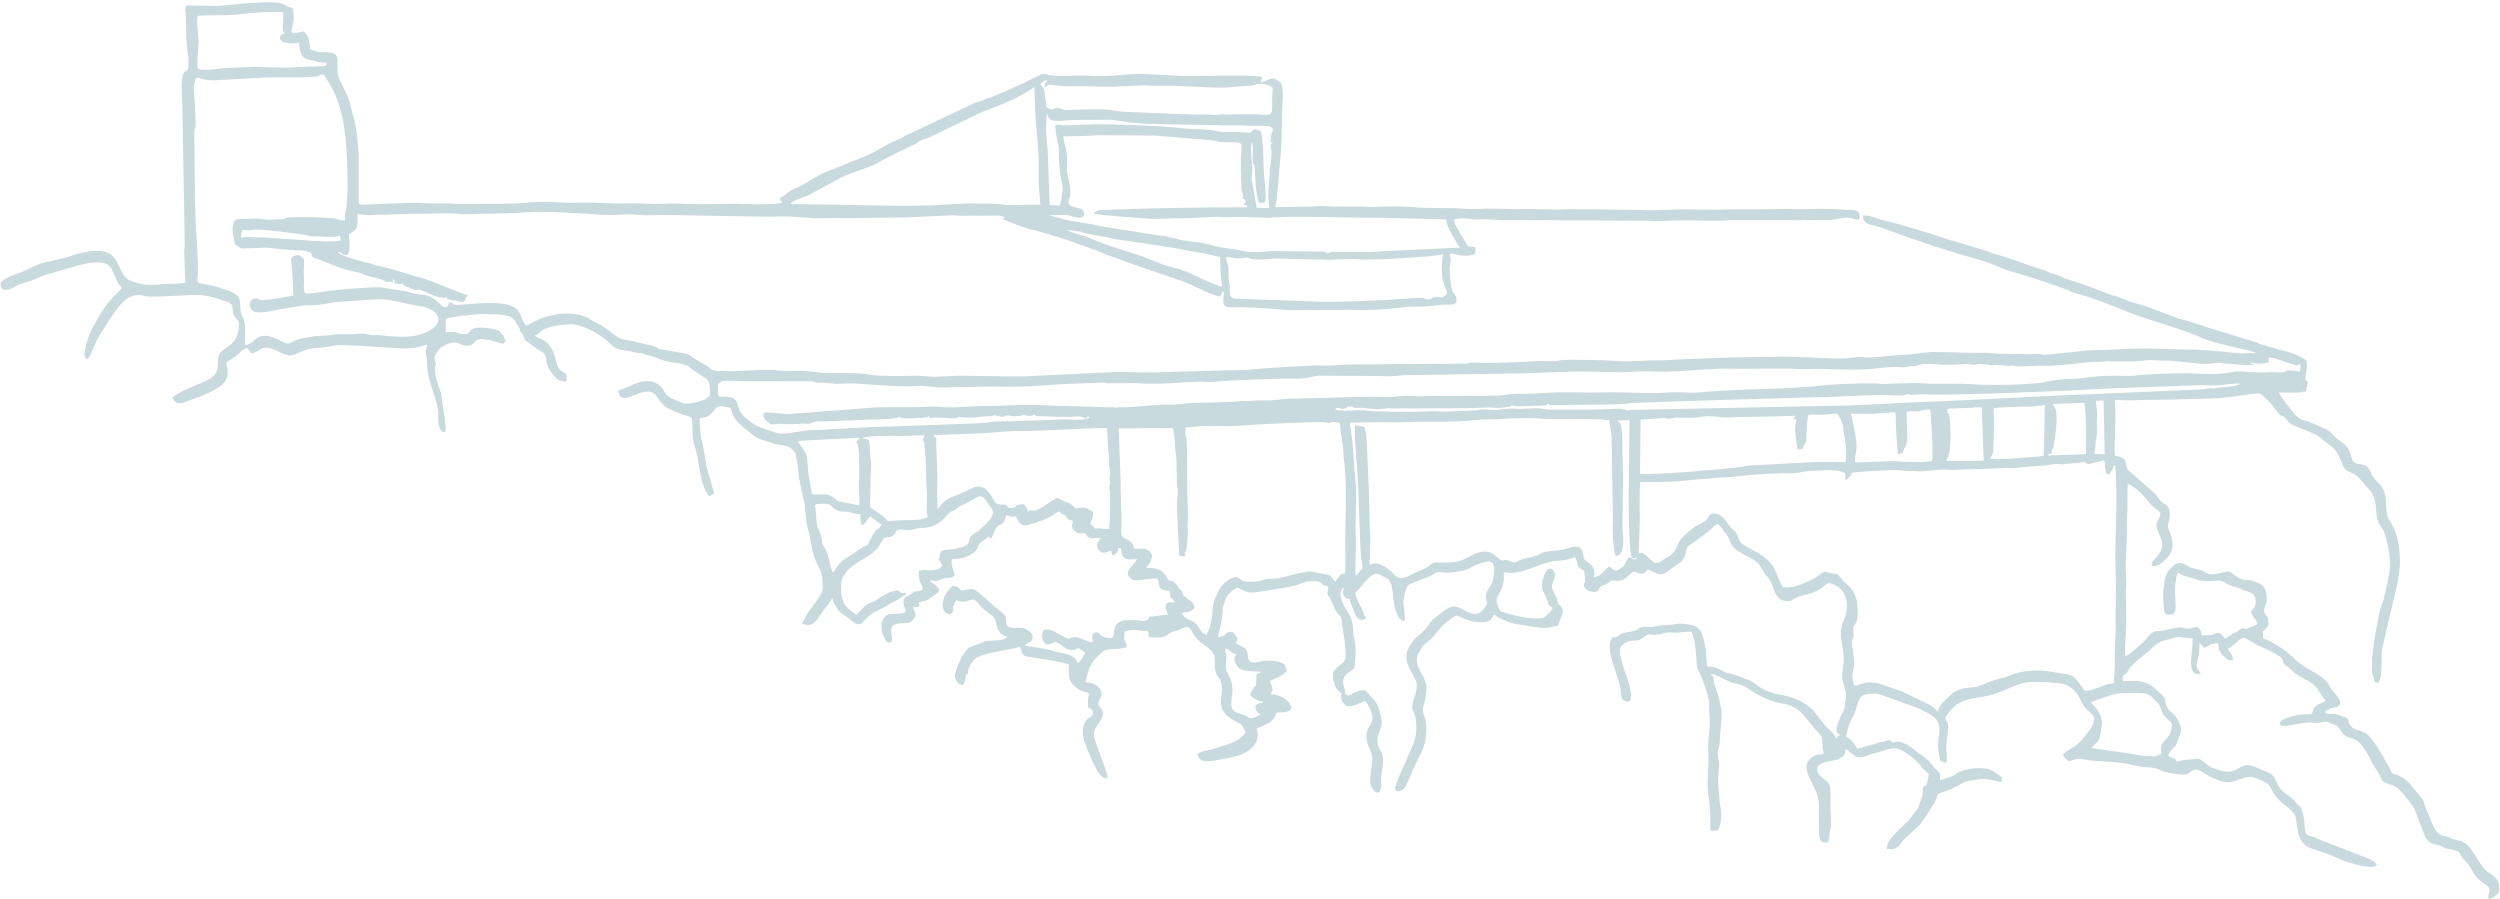 <svg xmlns="http://www.w3.org/2000/svg" width="812" height="292" viewBox="0 0 812 292" fill="none"><path opacity="0.24" fill-rule="evenodd" clip-rule="evenodd" d="M60.52 1.748L70.714 1.928C74.288 1.8 77.568 1.134 81.143 1.006C94.322 -0.016 91.366 2.005 95.245 2.687C95.284 3.78 95.333 5.146 95.383 6.512C95.167 8.162 94.656 9.274 94.705 10.641C97.19 10.825 97.445 10.268 98.82 10.219C100.549 12.345 100.283 12.629 100.676 15.898L100.961 16.161C100.961 16.161 101.053 16.158 101.236 16.151C101.246 16.424 101.521 16.414 101.796 16.404C105.43 17.915 109.74 15.298 109.643 20.226C109.496 23.788 109.525 24.608 110.998 27.291C113.081 31.593 113.365 31.857 114.358 36.472L114.672 37.556C115.576 39.712 116.411 47.616 116.509 50.349L116.53 66.217C117.65 66.724 119.565 66.382 120.665 66.342L133.038 65.896C134.688 65.837 139.382 66.215 143.231 66.076C146.256 65.967 148.75 66.425 152.05 66.306C157.824 66.098 164.168 66.417 170.208 65.925C179.812 65.032 180.951 66.086 187.55 65.848C192.774 65.66 198.303 66.282 204.627 66.054C207.927 65.935 211.246 66.363 214.821 66.234C219.21 65.802 223.364 66.473 227.764 66.315L238.772 66.192C242.632 66.327 250.625 66.586 253.905 65.921C253.886 65.374 253.611 65.384 253.296 64.301C254.651 63.705 255.182 63.139 256.252 62.279C257.597 61.41 259.502 60.794 260.848 59.925C261.663 59.622 261.123 59.915 261.388 59.632L265.434 57.297C266.239 56.721 267.594 56.125 268.409 55.822L280.35 51.014C283.885 49.792 287.636 46.921 291.437 45.416C292.527 45.103 293.057 44.537 294.412 43.941L316.88 33.282C318.245 32.959 319.335 32.647 320.415 32.06C321.505 31.748 322.595 31.435 323.675 30.849C328.016 29.051 332.621 26.97 336.677 24.908C338.837 23.736 339.122 23.999 340.232 24.233C341.911 24.993 350.7 24.403 352.909 24.597C357.879 24.965 362.543 24.524 367.483 24.072C373.532 23.854 380.445 24.7 386.779 24.745C389.804 24.636 408.237 24.246 409.916 25.006C409.945 25.826 409.67 25.836 409.425 26.666C411.625 26.587 412.931 24.624 414.63 25.931C415.189 26.184 415.759 26.711 416.044 26.975C417.222 29.121 416.319 34.626 416.428 37.631C416.3 41.74 416.252 48.035 415.84 51.88C415.398 54.906 414.937 65.046 414.191 67.261L425.749 67.118C427.674 67.049 428.214 66.756 430.149 66.96C431.524 66.911 432.908 67.134 434.008 67.095C436.758 66.996 439.242 67.18 441.992 67.081C443.642 67.021 444.202 67.275 445.851 67.215C451.076 67.027 456.025 66.849 461.279 67.48L472.572 67.621C474.782 67.815 478.366 67.96 480.291 67.89C483.306 67.508 490.759 68.06 494.884 67.912C499.283 67.753 505.637 68.345 509.752 67.924L532.888 68.184C537.582 68.563 545.536 67.729 551.33 68.067L558.214 68.093C565.638 67.826 572.807 68.115 580.781 67.828L584.641 67.962C586.565 67.893 590.965 67.734 594.549 67.879C596.474 67.81 598.968 68.267 601.168 68.188C603.643 68.099 604.507 69.162 603.761 71.378C602.111 71.437 600.972 70.384 599.332 70.716C597.957 70.766 596.327 71.372 594.677 71.431C591.918 71.257 589.178 71.629 586.693 71.445C585.309 71.222 585.593 71.485 584.219 71.534L561.917 71.517C559.727 71.869 547.599 71.485 544.299 71.604C541.825 71.693 539.625 71.772 537.15 71.862C535.766 71.638 535.491 71.648 534.116 71.697L494.737 71.474C491.254 71.599 487.856 71.539 484.543 71.294C482.334 71.1 480.419 71.442 478.484 71.239C476.825 71.025 473.505 70.597 472.16 71.466L472.465 72.276C472.789 73.632 473.643 74.422 474.242 75.769L476.874 80.052C479.359 80.236 479.349 79.963 479.163 82.432C477.817 83.301 474.508 83.147 472.839 82.66C472.004 82.416 472.564 82.67 472.279 82.406C472.095 82.413 472.004 82.416 472.004 82.416L470.904 82.456C471.572 85.715 470.737 85.471 470.836 88.204C470.914 90.39 471.288 93.112 471.907 95.005C472.201 95.542 472.182 94.996 472.771 96.069C473.075 96.879 473.115 97.972 473.115 97.972C472.339 99.368 470.395 98.89 469.02 98.94C467.645 98.99 466.555 99.302 465.18 99.352C462.165 99.734 459.406 99.56 456.656 99.659C455.016 99.992 446.237 100.855 444.577 100.641C443.478 100.681 443.753 100.671 442.653 100.71L437.968 100.606C433.294 100.774 430.809 100.59 427.785 100.699L418.701 100.752C416.217 100.568 414.007 100.374 411.797 100.18C407.663 100.055 403.519 99.657 399.394 99.806C395.81 99.661 398.167 96.293 397.273 94.41C396.753 95.25 397.037 95.513 396.242 96.363C395.132 96.129 391.783 94.882 390.664 94.375C390.664 94.375 390.654 94.102 390.379 94.112L387.02 92.591C383.937 91.06 380.883 90.349 377.534 89.102L365.268 84.892C364.424 84.376 364.433 84.649 363.589 84.132L359.13 82.651C357.166 81.627 354.937 80.887 352.708 80.146L346.57 77.905C343.506 76.921 339.892 75.957 336.828 74.973C333.224 74.282 330.425 73.014 327.076 71.767C324.287 70.773 327.587 70.654 325.367 70.187C324.258 69.953 323.158 69.993 321.783 70.042C319.033 70.141 316.274 69.967 313.249 70.076C311.599 70.135 310.49 69.902 309.39 69.942C308.29 69.981 306.915 70.031 305.54 70.08C301.141 70.239 294.827 70.74 289.592 70.655L276.384 70.857C274.184 70.936 271.975 70.742 269.5 70.831C267.3 70.91 265.376 70.98 263.166 70.786C260.132 70.621 256.812 70.194 253.788 70.303C248.288 70.501 236.16 70.117 230.101 70.061C223.767 70.016 217.698 69.687 211.374 69.915C209.449 69.984 206.965 69.8 204.755 69.606C202.556 69.685 200.356 69.764 198.431 69.834C196.781 69.893 194.022 69.719 192.087 69.515C186.843 69.157 177.74 68.664 173.065 68.832C166.201 69.353 159.042 69.337 152.168 69.585C149.418 69.684 147.474 69.207 144.999 69.296C140.875 69.444 137.29 69.3 133.441 69.439C132.341 69.478 132.891 69.458 132.066 69.488L127.392 69.656C126.292 69.696 125.742 69.716 124.642 69.755C121.333 69.601 119.703 70.207 116.098 69.516C116.305 75.254 115.451 74.464 113.31 76.183C113.369 77.823 114.008 80.262 112.996 82.761C110.531 83.123 112.152 82.244 109.657 81.787C110.256 83.133 118.034 85.042 119.979 85.519C121.638 85.733 121.098 86.026 122.483 86.25C127.197 87.174 131.94 88.919 136.389 90.126C141.672 91.578 149.519 95.399 152.013 95.857C151.836 96.046 151.66 96.234 151.483 96.423C151.237 97.252 151.257 97.799 150.167 98.112L145.453 97.187C144.334 96.68 146.268 96.884 145.159 96.651C144.324 96.407 145.168 96.924 143.784 96.7C142.134 96.76 140.445 95.726 139.05 95.229C138.766 94.966 137.931 94.722 137.371 94.469C135.132 93.455 135.721 94.528 134.327 94.031L133.207 93.524C129.858 92.277 131.253 92.774 130.948 91.964C130.133 92.267 130.968 92.511 128.199 92.063C127.865 90.433 129.004 91.487 127.325 90.727C127.914 91.8 127.325 90.726 127.914 91.8C127.541 91.631 127.171 91.553 126.804 91.566C125.704 91.606 125.429 91.616 124.585 91.099C123.455 90.319 119.311 89.921 117.622 88.887C115.668 88.137 111.524 87.739 107.88 85.955L101.458 83.45C101.153 82.64 101.408 82.084 100.299 81.85C98.619 81.09 96.154 81.452 94.495 81.238L88.691 80.627C87.866 80.656 87.031 80.413 86.481 80.433L78.507 80.72C77.948 80.466 76.543 79.696 76.249 79.159C75.915 77.53 75.581 75.9 75.522 74.261C76.199 70.132 76.248 71.499 82.838 70.988C84.762 70.918 86.157 71.415 87.806 71.356L91.381 71.227C93.031 71.168 91.921 70.934 93.836 70.591C98.51 70.423 103.47 70.518 108.439 70.886C109.548 71.12 110.393 71.637 112.043 71.577C111.984 69.938 111.994 70.211 112.219 68.835C113.172 64.697 112.876 56.499 112.719 52.127C112.443 44.476 111.598 36.298 108.327 29.576C107.444 27.966 105.97 25.283 105.106 24.22C104.006 24.259 103.741 24.543 102.926 24.846C102.101 24.875 101.826 24.885 101.001 24.915C96.337 25.357 91.093 24.998 86.418 25.167L71.58 25.974C66.64 26.426 65.501 25.373 63.842 25.159C62.28 27.678 63.233 31.2 63.332 33.932L63.548 39.944C63.607 41.584 63.057 41.603 63.106 42.97L63.324 64.303C63.079 65.133 63.383 65.943 63.432 67.309C63.354 72.784 64.632 85.324 64.23 89.442C63.808 93.014 64.024 91.365 70.976 93.303C72.656 94.064 73.756 94.024 75.16 94.794C79.638 96.822 76.967 99.107 78.755 102.873C80.218 105.283 79.256 109.148 79.639 112.144C83.469 111.459 83.027 106.823 90.589 110.381C93.397 111.922 93.397 111.922 96.098 110.456C98.003 109.841 100.193 109.488 102.383 109.136C103.758 109.086 104.857 109.046 106.232 108.997C111.427 107.989 113.116 109.023 116.946 108.337C118.321 108.288 118.881 108.541 120.265 108.765C121.65 108.989 122.74 108.676 123.85 108.91C129.104 109.541 136.282 110.104 140.564 106.666C145.11 102.945 140.317 99.835 136.173 99.437C132.019 98.766 127.561 97.284 123.427 97.16L113.538 97.79C108.313 97.978 109.148 98.221 104.218 98.946C102.578 99.279 100.644 99.075 98.994 99.134L90.509 100.534C88.594 100.877 83.144 102.441 81.701 100.578C80.836 99.515 80.758 97.329 82.673 96.986C84.038 96.663 83.507 97.23 84.892 97.453C86.277 97.677 93.386 96.327 95.301 95.984C95.223 93.798 94.996 87.513 94.652 85.61C94.308 83.708 94.564 83.151 97.029 82.789L98.728 84.096C98.806 86.282 98.6 88.204 98.669 90.117C99.003 91.746 98.257 93.962 99.131 95.299C101.616 95.483 104.621 94.828 106.811 94.475C109.275 94.113 120.804 93.15 123.564 93.324L132.147 94.657C134.376 95.397 135.486 95.631 137.97 95.815C141.574 96.506 143.057 99.463 144.167 99.696C145.827 99.91 145.522 99.1 145.768 98.27C147.417 98.211 146.897 99.05 147.997 99.011C149.382 99.235 157.866 97.835 163.68 98.72C167.559 99.401 168.423 100.464 169.641 103.703C169.955 104.787 170.515 105.04 170.82 105.85C174.61 104.072 174.855 103.242 180.05 102.234C182.78 101.589 187.739 101.684 190.263 102.961C191.098 103.204 191.668 103.731 192.512 104.248C193.357 104.765 193.632 104.755 194.476 105.271C195.596 105.778 197.01 106.822 198.14 107.602C202.117 111.016 202.353 109.913 206.801 111.12L211.8 112.308C212.91 112.542 213.479 113.069 214.039 113.322L221.797 114.684C224.291 115.142 224.311 115.688 226 116.722C227.13 117.502 228.809 118.262 229.938 119.043C231.362 120.359 232.197 120.603 234.397 120.524C240.466 120.852 245.936 119.834 251.455 120.183C252.839 120.406 254.774 120.61 256.699 120.541C259.448 120.442 261.648 120.363 264.417 120.81C271.056 121.666 276.801 120.638 283.174 121.776C285.118 122.253 287.033 121.911 288.968 122.115C293.102 122.24 296.942 121.828 301.086 122.226C304.405 122.653 309.335 121.928 313.194 122.063C315.119 121.994 317.329 122.188 319.253 122.119C325.038 122.184 330.831 122.522 336.596 122.041L362.433 120.837C366.282 120.698 370.152 121.106 374.276 120.958L405.357 120.112C407.822 119.749 426.5 118.529 428.984 118.714C432.019 118.878 435.309 118.486 438.333 118.377L476.318 118.103C477.143 118.073 476.858 117.81 477.683 117.78L482.917 117.865C487.876 117.96 495.29 117.42 500.24 117.241C502.714 117.152 504.109 117.649 506.839 117.004C508.754 116.661 522.532 116.986 524.466 117.19C528.61 117.588 532.175 117.186 536.3 117.037C540.434 117.162 544.273 116.75 548.673 116.591C553.072 116.433 557.564 116.271 562.146 116.106C566.546 115.948 570.68 116.072 575.354 115.904C583.053 115.627 590.792 116.442 598.501 116.438C600.425 116.369 601.79 116.046 603.99 115.967C605.365 115.918 605.925 116.171 607.3 116.121C609.224 116.052 611.964 115.68 613.889 115.611C616.079 115.258 617.738 115.472 620.203 115.109L627.333 114.306L641.66 114.61C644.135 114.521 646.895 114.695 649.104 114.889L660.122 115.04C660.947 115.01 661.222 115 662.047 114.97C663.147 114.931 662.597 114.951 663.432 115.194C665.092 115.408 667.821 114.762 670.021 114.683C674.411 114.251 678.791 113.547 683.2 113.661C683.75 113.642 683.75 113.642 684.575 113.612C689.799 113.424 695.564 112.942 700.808 113.301L709.901 113.52C715.4 113.322 726.468 114.839 728.118 114.78L732.792 114.611C731.948 114.094 725.564 112.683 724.18 112.459C720.841 111.485 718.906 111.281 715.832 110.024C708.555 106.729 699.668 104.586 691.851 101.585C686.822 99.577 678.721 96.312 673.722 95.124C672.612 94.89 673.162 94.871 672.043 94.364C665.345 91.869 658.657 89.647 651.704 87.709C649.19 86.705 646.391 85.438 643.887 84.707C632.761 81.551 622.174 78.102 611.568 74.106C607.11 72.625 605.205 73.241 605.086 69.962C607.011 69.893 608.69 70.653 610.36 71.14C617.028 72.815 626.21 75.494 632.623 77.725L644.869 81.388C645.704 81.632 646.548 82.149 647.383 82.392C649.877 82.85 652.117 83.864 654.621 84.594C657.97 85.842 660.759 86.835 664.098 87.81C664.932 88.053 665.502 88.58 666.612 88.813C668.556 89.291 670.245 90.324 671.915 90.811C674.419 91.542 676.933 92.546 679.162 93.286L685.025 95.538C685.575 95.518 685.585 95.791 686.42 96.035C686.97 96.015 686.969 96.015 687.529 96.268L691.998 98.022C693.942 98.5 695.337 98.997 697.006 99.484L707.612 103.479C711.776 104.424 716.244 106.178 720.418 107.396L733.224 111.312C733.224 111.312 733.499 111.302 733.509 111.576L740.187 113.524C742.406 113.991 748.249 115.696 749.133 117.306C749.742 118.926 748.731 121.424 748.78 122.791C748.839 124.43 749.89 123.024 749.409 124.957L748.938 127.163C747.838 127.202 746.748 127.515 745.923 127.545L740.139 127.48C740.738 128.826 741.307 129.353 741.887 130.153C748.251 138.679 745.904 134.659 755.155 139.251C757.109 140.002 758.003 141.885 759.977 143.181C761.951 144.478 763.09 145.532 763.748 148.518C764.701 152.04 767.372 149.755 769.1 151.882C770.534 153.472 769.454 154.058 772.872 157.218C776.309 160.925 773.992 165.386 776.045 168.869C779.826 174.478 780.131 182.949 778.707 189.293L773.701 210.815C773.485 212.464 773.505 213.011 773.564 214.65C773.368 216.846 773.751 219.842 772.445 221.804C771.06 221.581 771.335 221.571 771.011 220.214C770.697 219.131 770.392 218.321 770.363 217.502L770.539 214.759C770.235 213.949 770.48 213.12 770.716 212.017C770.873 208.728 772.482 199.915 773.464 196.596C773.719 196.04 773.729 196.313 773.975 195.483C774.691 192.448 776.39 186.094 776.281 183.088C776.163 179.809 775.466 175.73 774.248 172.49C773.953 171.954 773.953 171.954 773.668 171.69C773.658 171.417 773.384 171.427 773.374 171.154C771.351 168.491 772.087 166.002 771.419 162.743C770.466 159.22 769.651 159.523 767.913 157.123C767.333 156.323 767.058 156.333 766.479 155.533C765.045 153.943 764.495 153.963 762.531 152.939C760.292 151.925 761.018 149.163 757.856 145.447L754.458 142.833C753.603 142.043 753.888 142.306 752.759 141.526C750.795 140.503 748.281 139.499 746.326 138.748C742.418 137.247 743.213 136.398 741.514 135.091C741.239 135.101 741.239 135.101 740.964 135.111C739.265 133.804 738.361 131.648 736.653 130.068C733.52 127.171 734.364 127.688 730.25 128.109L725.32 128.834C720.115 129.569 715.706 129.454 710.757 129.632C704.433 129.86 698.648 129.795 692.324 130.023C690.399 130.092 688.74 129.878 686.815 129.948C687.552 135.119 686.531 145.006 686.915 148.002C691.353 148.936 690.008 149.806 690.922 152.235C690.941 152.782 694.329 155.122 694.909 155.922L699.741 160.126C699.747 160.308 699.842 160.396 700.026 160.389C700.89 161.452 701.489 162.799 702.893 163.569C705.132 164.583 704.956 167.325 704.475 169.258C703.464 171.757 705.143 172.517 705.526 175.513C705.909 178.509 705.389 179.348 703.808 181.321C702.748 182.453 700.617 184.445 698.937 183.685C698.653 183.421 698.682 184.241 698.918 183.138C698.898 182.592 699.428 182.025 699.693 181.742C705.025 176.899 700.498 173.505 700.4 170.773C700.635 169.67 700.625 169.396 701.146 168.557C702.697 165.765 700.507 166.117 698.779 163.991C697.924 163.201 697.335 162.128 696.481 161.338C695.047 159.748 693.053 157.904 691.099 157.154C690.942 160.443 691.07 163.995 690.913 167.284C690.707 169.206 690.766 170.846 690.845 173.032L690.394 183.445C690.463 185.358 690.541 187.544 690.61 189.457C690.385 190.833 690.463 193.019 690.522 194.658C690.699 199.577 690.602 204.505 690.229 209.444C690.258 210.263 690.062 212.459 690.367 213.269C690.897 212.703 691.172 212.693 691.712 212.4L695.718 208.972C697.329 207.82 698.32 204.775 701.08 204.949C703.005 204.879 703.27 204.596 705.185 204.254C706.55 203.931 707.64 203.618 709.024 203.842C710.979 204.592 710.959 204.046 713.149 203.693C714.524 203.644 714.848 205 715.172 206.356L717.097 206.287C719.591 206.745 720.308 203.709 722.645 207.455L725.336 205.717C726.426 205.404 726.956 204.838 727.761 204.261C729.382 203.382 728.616 205.051 730.501 203.889C731.316 203.586 732.406 203.273 733.212 202.697C732.878 201.067 731.473 200.297 731.139 198.668C731.925 197.545 732.73 196.969 732.671 195.329C732.612 193.69 732.032 192.89 730.638 192.393C729.793 191.876 729.528 192.159 728.684 191.642C727.849 191.399 727.839 191.126 727.004 190.882C725.61 190.385 725.07 190.678 723.38 189.645C720.002 187.577 720.886 189.187 714.807 188.585L708.964 186.88C707.845 186.374 708.385 186.081 707.285 186.12C705.056 193.041 708.287 198.67 705.292 199.598C704.467 199.628 703.918 199.648 703.358 199.395C702.503 198.605 702.522 191.49 702.778 190.934C703.229 188.181 702.905 186.825 705.291 184.277C708.207 181.162 710.241 184.098 711.625 184.322C712.745 184.829 713.57 184.799 715.239 185.286C716.643 186.057 716.663 186.603 718.863 186.524C720.788 186.455 722.948 185.282 724.343 185.779C726.032 186.813 726.906 188.149 729.39 188.334C731.315 188.264 733.829 189.268 734.968 190.321C736.383 191.365 736.52 195.191 735.754 196.86C734.989 198.529 735.273 198.792 736.432 200.392C736.717 200.656 736.747 201.475 736.776 202.295C736.825 203.661 735.755 204.521 734.95 205.097L735.029 207.283C738.102 208.54 740.351 209.827 742.62 211.661C744.034 212.704 744.044 212.977 744.604 213.231L745.468 214.294C745.468 214.294 746.882 215.338 747.167 215.601C750.28 217.951 753.619 218.926 755.917 221.579C756.791 222.915 757.106 223.998 758.245 225.052C762.262 229.558 758.687 229.687 757.047 230.02C756.782 230.303 756.517 230.586 755.967 230.606C755.162 231.182 755.417 230.626 755.172 231.456C755.741 231.982 757.391 231.923 758.216 231.893C759.876 232.107 759.886 232.38 761.28 232.877C762.665 233.101 762.684 233.647 763.009 235.004C764.492 237.96 767.467 236.485 769.775 239.411L772.378 242.874C772.672 243.411 772.682 243.684 772.967 243.948L776.198 249.577C777.112 252.006 777.072 250.913 779.596 252.191C781.276 252.951 782.415 254.004 783.574 255.604C788.749 261.711 786.176 259.067 788.553 263.907C790.046 267.136 790.469 271.225 794.338 271.633C796.557 272.1 795.467 272.413 797.127 272.627C798.521 273.124 799.062 272.831 800.191 273.611C801.87 274.371 802.479 275.991 803.628 277.317C804.493 278.381 804.512 278.927 805.092 279.727C806.535 281.591 806.565 282.41 808.814 283.697C810.228 284.741 811.927 286.048 811.731 288.244C811.78 289.61 811.525 290.166 810.72 290.742C809.924 291.592 809.384 291.885 808.284 291.925C807.665 290.032 810.111 289.123 807.007 287.046C802.5 284.198 803.531 282.246 800.683 279.612C798.689 277.769 799.474 276.646 797.255 276.179C795.86 275.682 795.32 275.975 794.201 275.468C793.366 275.225 793.071 274.688 791.962 274.454C790.027 274.25 788.623 273.48 787.739 271.87C786.845 269.987 784.684 263.499 783.8 261.889C781.787 259.499 779.734 256.016 776.945 255.022C774.716 254.282 773.606 254.048 772.977 251.882C772.094 250.272 771.229 249.209 770.345 247.599C770.051 247.062 769.736 245.979 769.157 245.179C767.703 243.043 766.79 240.613 764.011 239.892C759.847 238.948 760.573 236.186 758.344 235.445C754.435 233.945 756.38 234.422 751.99 234.853C751.44 234.873 750.881 234.62 750.056 234.649C745.656 234.808 740.776 236.899 740.432 234.996C740.373 233.357 746.658 232.036 748.033 231.986C750.782 231.887 750.802 232.434 751.293 230.774C751.538 229.945 751.538 229.945 752.068 229.378C753.139 228.519 754.779 228.186 755.309 227.62C755.004 226.81 754.16 226.293 753.855 225.484C752.392 223.074 751.528 222.011 748.444 220.48C746.205 219.466 744.781 218.15 743.357 216.833C742.787 216.306 742.787 216.306 742.227 216.053C740.244 214.482 743.828 214.627 737.101 211.312C735.697 210.542 734.027 210.055 732.338 209.021C727.555 206.184 728.95 206.681 724.669 210.119C724.128 210.412 724.128 210.412 723.588 210.705C723.893 211.515 725.022 212.295 725.366 214.197C723.746 215.077 723.147 213.73 722.017 212.95C720.878 211.897 720.554 210.54 720.495 208.901C718.02 208.99 717.765 209.546 716.145 210.426C715.025 209.919 714.995 209.099 714.436 208.845C714.21 210.222 714.505 210.758 714.259 211.588C714.308 212.954 714.043 213.237 713.798 214.067C712.826 217.659 714.181 217.063 714.8 218.956C713.7 218.995 713.425 219.005 712.58 218.488C712.296 218.225 712.296 218.225 712.286 217.952C712.096 217.776 712.001 217.688 712.001 217.688L711.991 217.415C711.078 214.986 712.305 210.837 712.177 207.285C710.252 207.354 708.583 206.867 707.483 206.907C706.658 206.937 704.753 207.552 703.663 207.865C700.658 208.521 699.607 209.927 697.742 211.636C696.141 213.061 694.256 214.224 692.665 215.923C691.869 216.772 691.349 217.611 690.829 218.451C689.768 219.584 689.199 219.057 689.552 221.233C693.952 221.075 696.701 220.976 699.255 223.072C705.216 228.056 702.132 226.526 704.195 230.282C704.49 230.818 705.334 231.335 705.619 231.599C707.043 232.915 708.801 235.862 708.32 237.794L706.818 241.952C706.032 243.075 704.687 243.944 704.186 245.33C705.041 246.12 705.031 245.847 705.876 246.364C707.27 246.861 706.15 246.354 707.015 247.417C708.38 247.095 708.92 246.802 710.57 246.742C714.969 246.584 713.28 245.55 716.678 248.164C717.532 248.954 718.652 249.461 719.487 249.704C726.184 252.199 726.616 248.9 729.631 248.518C732.105 248.429 733.529 249.746 735.759 250.486C738.548 251.48 738.577 252.3 739.766 254.72C740.954 257.139 742.349 257.636 744.048 258.943C745.177 259.723 745.197 260.27 746.051 261.06C747.19 262.113 747.181 261.84 747.799 263.733C748.114 264.816 748.428 265.899 748.467 266.992C748.684 273.004 749.42 270.515 753.073 272.572L769.827 279.082C770.947 279.589 773.206 281.149 771.016 281.502L769.916 281.541C766.057 281.407 761.038 279.672 757.955 278.142C756.835 277.635 755.719 277.219 754.606 276.894C750.137 275.14 748.507 275.746 746.7 271.433C746.091 269.814 745.943 265.715 745.354 264.642C744.185 262.769 742.221 261.745 740.797 260.428C737.655 257.258 737.89 256.155 737.026 255.092C736.437 254.019 731.968 252.264 730.868 252.304C728.119 252.403 725.713 254.405 722.669 253.967C718.24 253.306 714.812 249.873 713.162 249.932C711.522 250.265 711.277 251.094 710.462 251.397C709.107 251.993 704.393 251.069 702.724 250.582C701.329 250.085 700.759 249.558 699.1 249.344C697.715 249.12 696.34 249.17 694.956 248.946C691.352 248.255 691.067 247.992 687.197 247.584C684.163 247.42 682.228 247.216 679.469 247.041C675.875 246.624 675.845 245.804 672.045 247.309C671.2 246.792 670.346 246.002 670.041 245.192C671.357 243.503 672.997 243.171 674.333 242.028C675.678 241.159 676.454 239.763 677.514 238.63C682.532 232.704 679.203 232.003 677.484 230.15C676.335 228.823 675.726 227.203 674.842 225.593C671.375 221.067 668.665 222.259 665.336 221.558L659.277 221.503C655.162 221.925 652.206 223.946 648.396 225.178C642.691 227.299 637.132 225.857 633.195 231.198C632.93 231.481 631.869 232.613 631.889 233.16C631.968 235.346 633.509 232.281 632.194 241.631C631.988 243.553 632.656 246.812 632.136 247.652C630.761 247.702 631.036 247.692 630.721 246.608C630.751 247.428 631.016 247.145 630.191 247.175C629.867 245.818 629.503 243.369 629.464 242.276C629.356 239.27 631.153 235.649 628.305 233.015C626.321 231.445 622.962 229.924 620.733 229.184L614.595 226.943C612.925 226.456 610.686 225.442 609.027 225.228C603.802 225.416 604.107 226.226 602.624 230.931C602.134 232.59 601.338 233.439 600.837 234.825C600.072 236.495 600.101 237.314 599.62 239.247C601.584 240.271 602.183 241.617 603.342 243.217C604.432 242.904 607.427 241.975 608.792 241.653C609.607 241.35 610.422 241.047 611.247 241.017C613.977 240.371 612.858 239.864 614.832 241.161C617.552 240.243 619.821 242.076 622.079 243.636C622.649 244.163 622.944 244.7 624.063 245.207C625.762 246.514 626.607 247.03 627.766 248.63C628.07 249.44 628.915 249.957 629.484 250.484C630.339 251.274 630.083 251.83 630.142 253.469C631.233 253.157 631.773 252.864 632.863 252.551C634.493 251.945 633.953 252.238 635.298 251.368C638.254 249.347 644.568 248.846 647.377 250.386L650.205 252.473L649.989 254.123C649.145 253.606 644.716 252.945 643.616 252.984C634.846 254.121 639.531 254.226 631.92 256.962C628.11 258.194 630.025 257.851 628.208 260.926C626.637 263.172 625.351 265.681 623.505 267.936L619.509 271.637C616.828 273.649 617.201 276.371 612.772 275.71C612.919 272.148 617.495 269.247 620.402 265.859C624.339 260.519 622.258 263.877 624.28 258.879C624.791 257.766 624.172 255.873 624.977 255.297C625.252 255.287 625.527 255.277 625.792 254.994C626.028 253.891 626.254 252.515 626.489 251.412L624.211 249.305C623.032 247.159 617.356 242.439 614.626 243.084C610.796 243.769 612.181 243.993 608.626 244.668C606.721 245.284 604.02 246.749 602.321 245.443C602.036 245.179 602.036 245.179 601.752 244.916C601.192 244.662 601.192 244.662 600.907 244.399C600.337 243.872 600.328 243.599 599.493 243.356C598.992 244.742 599.797 244.165 598.747 245.571C598.207 245.864 597.401 246.441 596.861 246.734C594.956 247.35 588.347 247.314 590.694 251.333C592.728 254.27 594.878 252.824 594.545 258.856C594.378 261.871 594.82 266.507 594.634 268.976C594.408 270.352 594.133 270.362 594.172 271.455C594.192 272.002 594.241 273.368 593.426 273.671C590.667 273.497 591.187 272.657 590.853 271.027L590.764 260.907C590.548 254.896 583.477 249.678 588.573 245.938C590.174 244.512 590.763 245.585 592.383 244.706C591.44 241.457 592.481 239.778 591.057 238.461C585.921 233.447 585.773 229.349 577.75 228.27C574.146 227.579 569.933 225.268 567.104 223.181C565.69 222.137 563.49 222.217 561.251 221.203C559.572 220.442 557.873 219.136 555.663 218.942C556.253 220.015 556.508 219.459 556.537 220.278C556.636 223.011 558.06 224.327 558.787 229.226C559.091 230.036 559.111 230.582 559.121 230.856C559.465 232.759 558.552 237.99 558.631 240.176C558.464 243.192 558.415 241.825 557.943 244.031C557.688 244.588 558.317 246.754 558.356 247.847C558.435 250.033 557.954 251.965 558.033 254.151C558.111 256.337 558.455 258.24 558.524 260.153C558.564 261.246 558.858 261.783 558.888 262.602C559.261 265.325 559.055 267.248 558.044 269.747L555.569 269.836C555.461 266.83 555.647 264.361 555.254 261.092C554.891 258.642 554.478 254.827 554.694 253.177C554.585 250.172 555.057 247.966 554.948 244.96C554.595 242.784 555.027 239.485 555.213 237.016C555.664 234.264 554.996 231.004 555.173 228.262C555.104 226.349 552.648 219.324 551.48 217.451C550.606 216.114 551.489 210.063 549.387 205.214C547.452 205.01 544.997 205.645 543.338 205.432C540.853 205.248 539.783 206.107 537.858 206.176C534.284 206.305 536.719 205.123 533.223 207.438C531.338 208.6 530.199 207.547 528.038 208.719C525.073 210.467 525.947 211.804 527.528 217.493C528.137 219.112 532.695 230.987 526.773 227.096C526.046 222.197 526.674 224.364 525.113 219.221C524.17 215.972 521.763 210.313 523.324 207.794C523.835 206.681 523.305 207.248 524.945 206.915C526.3 206.319 525.475 206.349 526.29 206.046C527.635 205.176 530.395 205.351 531.74 204.481C534.156 202.753 534.755 204.099 537.76 203.444C539.4 203.111 539.675 203.101 541.874 203.022C543.524 202.963 544.879 202.366 546.264 202.59C551.783 202.939 552.657 204.275 553.649 208.891C554.288 211.33 554.111 214.073 554.475 216.522C557.224 216.423 558.639 217.466 560.603 218.49C561.712 218.724 562.822 218.958 563.657 219.201C565.051 219.698 565.886 219.942 566.731 220.458C569.51 221.179 569.824 222.262 571.788 223.286C573.762 224.583 575.432 225.07 577.651 225.537C581.805 226.208 585.989 227.699 588.847 230.606L592.598 235.396C593.473 236.732 595.996 238.009 596.34 239.912C597.145 239.336 596.311 239.093 597.951 238.76C597.767 238.766 597.676 238.77 597.676 238.77C597.676 238.77 597.581 238.682 597.391 238.506L597.106 238.243C596.831 238.253 596.546 237.99 596.527 237.443C596.212 236.36 597.734 232.748 598.255 231.909C599.295 230.23 599.246 228.863 599.462 227.214C599.698 226.111 599.668 225.291 599.354 224.208C598.096 219.876 598.097 219.876 598.774 215.747C599.402 210.253 596.524 206.799 598.812 201.519C600.864 197.341 600.107 191.622 595.639 189.868C593.4 188.854 593.429 189.674 591.819 190.826C589.688 192.818 586.114 192.947 583.403 194.139C581.783 195.018 581.528 195.574 579.308 195.107C577.914 194.61 576.775 193.557 576.45 192.201C575.842 190.581 574.918 187.878 573.789 187.098C573.219 186.571 572.62 185.225 572.041 184.425C570.538 180.922 564.459 180.32 562.406 176.837C561.522 175.227 561.778 174.671 560.344 173.081C559.48 172.018 558.88 170.671 557.761 170.164C556.681 170.751 556.16 171.59 555.09 172.449L550.534 175.897C548.118 177.625 548.089 176.806 547.382 180.114C546.891 181.774 546.095 182.623 545.015 183.209C541.785 185.241 541.019 186.91 538.524 186.453C538.524 186.453 538.338 186.368 537.965 186.199C537.13 185.956 536.001 185.176 535.166 184.932C533.33 187.461 532.171 185.861 530.511 185.647C528.901 186.799 527.605 189.035 524.56 188.597C522.351 188.403 523.205 189.193 521.575 189.799C521.035 190.092 520.21 190.122 519.68 190.688L519.169 191.801C518.099 192.66 515.604 192.203 514.73 190.867C513.837 188.984 514.976 190.037 514.917 188.397C514.877 187.304 514.573 186.495 514.534 185.402C513.689 184.885 512.854 184.641 512.54 183.558C512.235 182.748 511.921 181.665 511.617 180.855C509.721 181.744 507.531 182.097 505.332 182.176C501.492 182.588 497.986 184.63 494.166 185.588C492.53 186.012 491.067 186.156 489.777 186.02C488.392 185.796 488.392 185.796 488.422 186.616C488.435 186.98 488.448 187.344 488.461 187.709C488.373 192.91 484.808 193.312 486.596 197.078C487.49 198.961 487.195 198.425 489.424 199.165C491.379 199.916 499.431 201.815 501.857 200.359C502.397 200.066 503.713 198.377 504.243 197.811C503.929 196.728 503.673 197.284 503.094 196.484C502.799 195.948 502.78 195.401 502.485 194.865C502.161 193.508 501.581 192.708 500.992 191.635C500.353 189.196 501.865 185.311 502.946 184.725C504.045 184.685 504.605 184.938 504.92 186.021C505.224 186.831 504.979 187.661 504.723 188.217C503.447 190.999 504.292 191.516 505.185 193.399C505.765 194.199 505.804 195.292 506.109 196.102C506.678 196.629 507.248 197.155 507.562 198.239C507.867 199.048 506.571 201.284 506.09 203.216C504.715 203.266 503.91 203.842 503.085 203.872C502.26 203.902 501.16 203.941 500.61 203.961L492.027 202.629C490.083 202.151 486.734 200.904 485.31 199.587C484.779 200.154 484.544 201.256 483.729 201.559C481.843 202.722 477.68 201.777 475.725 201.027C472.926 199.76 473.192 199.476 471.051 201.195C469.44 202.348 468.635 202.924 467.319 204.613C466.259 205.745 465.483 207.141 463.873 208.294C462.802 209.153 463.068 208.87 462.007 210.003C461.487 210.842 461.231 211.399 460.711 212.238C458.659 216.416 463.167 219.264 463.304 223.089C463.363 224.729 462.902 227.208 462.667 228.311C461.655 230.809 462.225 231.336 462.844 233.229C463.777 236.205 463.119 240.88 462.108 243.379L458.269 251.452C458.014 252.008 457.768 252.838 457.513 253.394C456.992 254.234 456.757 255.337 456.227 255.903C455.431 256.753 453.811 257.632 453.222 256.558C452.623 255.212 456.491 247.959 457.237 245.743C459.014 241.575 460.595 239.603 459.829 233.611C459.446 230.615 458.1 231.485 459.053 227.346C459.818 225.677 460.545 222.915 459.936 221.295C458.423 217.519 455.006 214.359 457.873 209.878C459.179 207.916 459.699 207.076 461.31 205.924C463.99 203.912 463.921 201.999 466.612 200.261C469.568 198.239 471.129 195.72 474.782 197.778C477.876 199.581 480.39 200.585 482.462 196.954C483.512 195.548 482.687 195.578 482.618 193.665C482.55 191.752 484.435 190.59 484.906 188.384C485.142 187.281 485.809 182.879 484.425 182.656L483.865 182.402C483.315 182.422 483.315 182.422 483.04 182.432C482.765 182.442 481.675 182.755 481.4 182.764C480.035 183.087 478.69 183.956 477.334 184.552C475.174 185.725 470.784 186.157 468.85 185.953C466.081 185.505 466.385 186.315 464.215 187.214C462.585 187.82 461.23 188.416 459.599 189.022C457.164 190.204 457.41 189.374 456.408 192.146C456.182 193.523 455.426 195.465 456.035 197.085C456.075 198.178 456.448 200.9 456.203 201.73C454.543 201.516 454.229 200.433 453.63 199.087C451.813 194.501 453.03 190.079 450.751 187.972C450.476 187.982 447.943 186.432 447.668 186.442C444.889 185.721 442.061 191.295 440.175 192.457C440.539 194.907 441.983 196.77 442.886 198.926C443.515 201.093 442.631 199.483 443.77 200.536C442.72 201.942 441.05 201.455 440.156 199.572C439.842 198.489 438.359 195.533 438.32 194.44C436.945 194.489 437.495 194.469 436.925 193.943C435.511 192.899 436.561 191.493 436.532 190.673L436.002 191.24C435.206 192.089 435.226 192.636 435.55 193.992C436.837 199.144 439.302 198.782 439.528 205.067C439.617 207.526 440.511 209.409 440.324 211.878C440.354 212.698 439.942 216.543 439.951 216.816C439.176 218.212 437.251 218.282 436.495 220.224C435.719 221.62 436.888 223.493 436.947 225.133L436.957 225.406C438.086 226.186 438.077 225.913 439.157 225.327C440.237 224.741 440.512 224.731 441.327 224.428C443.507 223.802 443.802 224.339 444.961 225.939C446.11 227.265 446.954 227.782 447.563 229.402C450.304 236.69 447.554 236.789 447.397 240.078C447.299 245.007 450.52 242.702 448.635 251.525C448.429 253.448 449.068 255.887 448.017 257.293C446.927 257.606 446.642 257.343 446.063 256.543C443.755 253.616 446.072 249.155 445.679 245.886C445.296 242.89 443.901 242.393 443.793 239.387C443.685 236.382 445.59 235.766 445.776 233.297C445.688 230.837 444.234 228.701 443.37 227.638C440.925 228.546 437.439 231.134 435.936 227.632C435.641 227.095 435.621 226.549 435.612 226.275C435.572 225.182 435.337 226.285 435.847 225.172C434.453 224.675 433.569 223.066 433.235 221.436C431.663 216.021 436.917 216.652 437.074 213.363C437.201 209.254 436.258 206.005 435.845 202.19C435.757 199.73 435.236 200.57 434.068 198.697C433.194 197.36 432.86 195.731 431.985 194.394C431.671 193.311 431.986 194.394 431.406 193.594C430.532 192.258 432.152 191.378 431.013 190.325C430.728 190.062 430.738 190.335 430.463 190.345C429.078 190.121 429.834 188.179 424.355 188.923C423.265 189.236 421.91 189.832 420.82 190.145C417 191.103 412.885 191.525 409.055 192.21C404.675 192.915 404.921 192.086 401.847 190.828C398.881 192.577 398.096 193.699 397.134 197.565C397.163 198.384 397.193 199.204 396.947 200.034C396.761 202.503 396.015 204.719 395.544 206.924C397.459 206.582 397.193 206.865 398.254 205.732C399.059 205.156 400.424 204.833 401.013 205.907L401.887 207.243C401.917 208.063 401.652 208.346 401.397 208.902C401.956 209.156 403.921 210.18 404.49 210.706C405.914 212.023 404.618 214.259 406.297 215.019C407.967 215.506 409.312 214.637 410.962 214.577C412.612 214.518 416.196 214.662 417.345 215.989L417.964 217.882C416.373 219.581 414.743 220.187 412.573 221.086C412.612 222.179 413.172 222.432 413.212 223.525C413.536 224.882 412.966 224.355 412.73 225.458C415.765 225.622 418.849 227.153 419.507 230.139C418.456 231.544 417.071 231.321 414.872 231.4C414.695 231.589 414.607 231.683 414.607 231.683L413.576 233.636C413.311 233.919 412.505 234.495 412.24 234.778C411.16 235.364 409.265 236.253 408.175 236.566L408.519 238.469C408.647 242.021 405.426 244.326 402.706 245.245C401.075 245.851 394.516 247.182 392.316 247.261C390.666 247.32 389.272 246.823 388.928 244.92C390.538 243.768 391.373 244.011 393.553 243.386C395.468 243.043 395.998 242.477 397.638 242.144C400.093 241.508 403.609 239.74 404.64 237.788C404.06 236.988 403.746 235.905 402.891 235.115C402.047 234.598 400.927 234.091 400.083 233.574C393.601 229.43 398.422 225.699 396.321 220.85C395.721 219.504 395.181 219.797 394.847 218.167C393.924 215.465 395.495 213.219 393.217 211.112C391.223 209.269 388.709 208.265 387.226 205.309C386.018 202.343 384.162 204.325 381.707 204.96C378.702 205.616 379.33 207.782 373.242 206.907L372.898 205.004C370.423 205.093 369.009 204.05 365.464 204.998C364.473 208.043 365.847 207.994 365.926 210.18C362.391 211.402 359.867 210.125 358.001 211.833C354.525 214.695 353.504 216.92 352.571 221.605C354.506 221.809 355.616 222.043 356.755 223.096C357.904 224.423 358.218 225.506 357.178 227.185C355.891 229.694 357.796 229.078 358.15 231.254C358.543 234.523 354.468 236.038 355.421 239.561C356.069 242.273 359.674 250.625 359.743 252.538C358.378 252.861 358.937 253.114 358.083 252.324C356.669 251.281 356.06 249.661 355.176 248.051C353.663 244.275 350.147 238.383 352.484 234.468C353.26 233.072 354.36 233.032 354.88 232.193C355.381 230.807 354.251 230.027 353.417 229.783C353.358 228.143 353.299 226.504 353.809 225.391C353.249 225.138 353.799 225.118 352.965 224.874C350.46 224.144 351.03 224.67 348.467 222.3C346.758 220.72 347.229 218.514 347.131 215.782C342.957 214.564 337.978 213.923 333.549 213.261C331.33 212.794 332.096 211.125 331.231 210.062C327.971 211.273 317.807 211.913 315.981 214.715C315.195 215.838 313.899 218.073 314.479 218.873C313.939 219.166 313.919 218.62 313.683 219.723C313.438 220.552 313.703 220.269 313.448 220.826L313.212 221.928C311.621 223.627 309.578 220.418 310.334 218.475C310.825 216.816 311.837 214.317 312.612 212.921C313.918 210.959 314.439 210.119 317.169 209.474C318.259 209.161 319.064 208.585 320.154 208.272C322.344 207.919 325.663 208.347 327.264 206.921C325.584 206.161 325.034 206.181 324.141 204.298C323.551 203.224 323.473 201.038 322.618 200.248C321.764 199.458 320.359 198.688 319.22 197.635C318.366 196.845 317.492 195.508 316.362 194.728C313.613 194.827 313.387 196.203 310.588 194.936C310.077 196.049 309.547 196.615 309.586 197.708C309.705 200.987 304.971 199.516 306.454 194.811C306.67 193.162 308.26 191.463 309.321 190.33C311.246 190.261 311.56 191.344 312.404 191.861C314.869 191.499 315.665 190.649 317.933 192.483C319.917 194.053 321.636 195.906 323.62 197.476L325.603 199.047C326.743 200.1 326.752 200.373 326.782 201.193C326.37 205.038 329.895 203.543 332.39 204.001C334.059 204.488 336.887 206.575 334.482 208.577C333.942 208.87 333.126 209.173 332.871 209.729C335.915 210.167 339.51 210.584 342.574 211.568C345.913 212.543 348.652 212.17 350.145 215.4C351.216 214.54 351.716 213.154 352.502 212.032C351.648 211.242 350.813 210.998 350.243 210.471C346.472 212.796 345.225 208.737 342.465 208.563C342.19 208.572 342.2 208.846 342.2 208.846L341.65 208.866C341.385 209.149 341.11 209.159 341.11 209.159C340.295 209.462 339.745 209.481 339.166 208.681C338.292 207.345 338.252 206.252 339.018 204.583C342.298 203.917 344.046 206.59 346.826 207.311C347.945 207.818 347.091 207.028 348.74 206.968C350.94 206.889 352.924 208.459 354.859 208.663C354.78 206.477 354.2 205.677 356.39 205.325C357.51 205.832 356.98 206.398 358.649 206.885C362.273 208.123 361.654 206.23 361.87 204.58C362.341 202.375 363.686 201.505 366.161 201.416C370.835 201.248 372.809 202.545 373.281 200.339L379.31 199.575C379.281 198.755 378.426 197.965 378.662 196.862C378.878 195.212 379.997 195.719 381.647 195.66C380.763 194.05 379.968 194.9 379.86 191.894C375.45 191.779 377.031 189.807 375.862 187.934C373.093 187.486 368.763 189.557 367.044 187.704C364.756 185.324 368.546 183.546 369.302 181.603C367.927 181.653 366.287 181.986 365.158 181.206C364.019 180.152 364.539 179.313 363.94 177.966C362.3 178.299 363.665 177.976 362.889 179.372L361.554 180.514C360.974 179.715 361.259 179.978 360.945 178.895C359.305 179.227 357.969 180.37 356.801 178.497C355.632 176.624 356.712 176.038 357.498 174.915C356.103 174.418 355.573 174.984 354.188 174.761C352.519 174.273 353.039 173.434 352.479 173.18C350.83 173.24 350.014 173.543 349.15 172.48C347.736 171.436 348.256 170.596 348.482 169.22C347.922 168.967 347.647 168.977 347.088 168.723C346.243 168.206 346.518 168.197 346.223 167.66C344.799 166.343 346.528 168.47 343.965 166.1C342.609 166.696 341.814 167.545 340.459 168.141C339.104 168.737 338.024 169.323 336.659 169.646C333.123 170.868 331.503 171.747 329.981 167.698C328.616 168.021 328.056 167.767 326.936 167.26L325.925 169.759C325.405 170.599 324.835 170.072 324.04 170.921C322.449 172.62 323.028 173.42 321.978 174.826C320.878 174.866 321.988 175.1 321.418 174.573L320.858 174.319C320.073 175.442 318.708 175.765 318.187 176.604C317.127 177.737 318.492 177.414 316.361 179.406C313.67 181.145 313.13 181.438 309.281 181.576C308.515 183.246 309.959 185.109 310.028 187.022C308.417 188.174 307.288 187.394 306.208 187.98C304.312 188.869 304.312 188.869 302.093 188.402C302.407 189.485 302.947 189.192 303.802 189.982C306.08 192.089 304.98 192.128 302.3 194.14C300.964 195.283 300.404 195.029 298.499 195.645C298.274 197.021 298.764 195.362 298.549 197.011C297.733 197.314 297.449 197.051 296.624 197.081C296.663 198.174 297.518 198.964 297.292 200.34C295.701 202.039 296.536 202.282 293.236 202.401C287.187 202.619 290.33 205.789 289.603 208.551C287.963 208.884 287.944 208.338 287.354 207.264C285.901 205.128 285.743 200.756 288.454 199.564C289.544 199.251 293.963 199.639 294.198 198.536C294.169 197.716 292.126 194.507 294.846 193.588C296.201 192.992 296.181 192.445 297.272 192.132C298.087 191.829 298.646 192.083 299.727 191.497C299.658 189.584 298.273 189.36 298.41 185.525C300.296 184.362 303.399 186.44 306.06 183.881C305.736 182.525 305.461 182.535 304.881 181.735C305.402 180.895 305.078 179.539 305.883 178.963C306.688 178.387 309.173 178.571 310.263 178.258C316.547 176.937 313.749 175.67 315.614 173.961C316.135 173.121 317.509 173.072 318.295 171.949C319.63 170.807 322.301 168.522 322.507 166.599C322.753 165.769 321.604 164.443 321.024 163.643C318.127 159.643 319.001 160.98 312.235 164.233C311.42 164.536 311.685 164.253 311.155 164.819C309.82 165.962 310.085 165.678 308.73 166.274C307.924 166.851 306.078 169.106 304.733 169.975C303.123 171.128 300.658 171.49 298.458 171.569C297.358 171.609 296.278 172.195 295.178 172.235C293.803 172.284 292.124 171.524 291.054 172.383L290.808 173.213C289.227 175.185 288.363 174.122 287.283 174.708C286.213 175.567 285.741 177.773 284.131 178.925C281.47 181.484 277.66 182.715 275.274 185.264C274.753 186.103 274.223 186.67 273.703 187.509C272.681 189.735 273.124 194.37 274.293 196.243C274.597 197.053 277.15 199.15 278.27 199.657C279.065 198.807 278.525 199.101 279.596 198.241L280.656 197.108C280.833 196.92 280.921 196.825 280.921 196.825C281.992 195.966 283.357 195.643 284.437 195.057C285.772 193.915 289.818 191.58 291.753 191.784C293.157 192.554 291.772 192.33 292.882 192.564C293.717 192.808 293.422 192.271 294.267 192.788C294.296 193.608 293.736 193.354 293.196 193.647L291.586 194.8C289.966 195.679 289.151 195.982 287.805 196.851C285.92 198.013 282.66 199.225 281.344 200.914C278.712 204.292 277.818 202.409 274.99 200.322C273.861 199.542 273.026 199.299 272.152 197.962C271.278 196.625 270.698 195.826 270.374 194.469C270.368 194.287 270.364 194.196 270.364 194.196C269.579 195.319 269.068 196.431 268.273 197.281C265.887 199.829 264.679 204.524 260.476 202.487C260.731 201.93 260.741 202.204 260.996 201.647L262.283 199.138C263.854 196.893 267.3 193.212 267.202 190.479C267.192 190.206 267.192 190.206 267.172 189.66C267.159 189.295 267.146 188.931 267.133 188.567C266.995 184.741 265.021 183.444 264.363 180.458C263.44 177.755 263.322 174.476 262.398 171.774C261.455 168.524 261.877 164.952 260.944 161.976C260.286 158.99 259.638 156.278 259.245 153.008C259.185 151.369 258.842 149.466 258.517 148.11C258.478 147.017 258.203 147.027 257.624 146.227C257.064 145.973 256.769 145.437 256.209 145.183C255.365 144.666 253.155 144.472 251.771 144.249C249.532 143.235 246.497 143.071 244.503 141.227C241.096 138.34 238.297 137.073 237.305 132.457C233.141 131.513 233.151 131.786 231.305 134.042C229.704 135.467 229.704 135.467 227.239 135.83C227.298 137.469 227.426 141.021 227.75 142.378C228.988 146.164 228.88 150.819 230.393 154.595L231.974 160.284C231.434 160.577 231.169 160.86 230.354 161.163C228.066 158.783 227.299 152.791 226.602 148.712C226.258 146.809 225.354 144.653 224.991 142.203L224.774 136.192C224.175 134.845 222.535 135.178 221.131 134.408L216.937 132.644C216.653 132.38 216.093 132.127 215.523 131.6C213.245 129.493 213.127 126.215 208.492 127.476C204.407 128.717 202.541 130.426 201.087 128.29C201.087 128.29 201.084 128.199 201.077 128.016L200.763 126.933L204.563 125.429C208.344 123.377 213.274 122.652 215.631 126.945C216.809 129.091 218.479 129.579 220.433 130.329C220.993 130.583 221.553 130.836 222.388 131.079C223.772 131.303 229.792 130.266 230.548 128.323C230.803 127.767 230.45 125.591 230.42 124.771C230.096 123.414 229.251 122.898 228.407 122.381C227.277 121.601 226.717 121.347 225.588 120.567C224.743 120.05 223.879 118.987 223.045 118.744C219.971 117.486 216.131 117.898 213.037 116.094L208.029 114.633C206.654 114.683 206.929 114.673 206.094 114.429C203.865 113.689 201.675 114.041 199.426 112.754C198.857 112.227 197.718 111.174 197.148 110.647C194.31 108.287 188.967 105.196 185.118 105.335C182.368 105.434 179.628 105.806 177.183 106.715C175.828 107.311 175.042 108.434 173.687 109.03C174.532 109.547 174.817 109.81 175.651 110.054C181.249 112.588 179.816 118.659 182.075 120.219C184.058 121.789 184.304 120.96 183.862 123.985C181.368 123.528 181.378 123.801 179.649 121.675C175.328 116.358 179.717 115.926 174.395 113.382L170.997 110.768C170.437 110.515 170.722 110.778 170.427 110.242L169.818 108.622C168.964 107.832 168.954 107.559 168.64 106.476C167.775 105.412 167.156 103.519 166.037 103.013C164.348 101.979 158.014 101.933 155.539 102.023C151.974 102.425 148.4 102.553 144.855 103.502L144.737 107.884C146.112 107.834 147.212 107.795 148.322 108.028C149.156 108.272 149.991 108.515 150.816 108.486C153.026 108.68 151.847 106.533 155.696 106.395C157.071 106.345 160.666 106.763 161.785 107.27C163.474 108.303 165.252 111.796 163.042 111.602C161.933 111.368 160.528 110.598 157.209 110.171C153.34 109.763 154.813 112.446 151.504 112.291C149.569 112.087 149.549 111.541 148.165 111.317C147.055 111.083 145.965 111.396 144.885 111.983C143.255 112.588 142.724 113.155 141.684 114.834C140.643 116.513 141.478 116.756 141.537 118.396C141.281 118.952 141.291 119.226 141.321 120.045C141.419 122.778 142.333 125.208 143.246 127.637L144.72 137.981C144.75 138.801 144.789 139.894 144.534 140.45C141.764 140.003 142.432 135.601 142.363 133.688C141.94 129.599 138.67 122.877 138.807 119.042C138.748 117.402 138.728 116.855 138.394 115.226C138.06 113.596 138.58 112.757 138.826 111.927C133.111 113.775 129.781 113.074 123.713 112.745C120.678 112.581 111.015 111.834 108.55 112.197C105.82 112.842 103.07 112.941 100.606 113.304C98.416 113.656 95.46 115.678 93.8 115.464L93.241 115.211C93.057 115.217 92.966 115.221 92.966 115.221L91.011 114.47C84.834 111.136 84.942 114.142 81.662 114.807L80.219 112.944C79.414 113.52 78.589 113.55 78.068 114.389C76.743 115.805 75.112 116.411 73.512 117.836C73.551 118.929 74.141 120.003 73.915 121.379C73.679 122.482 73.709 123.301 72.913 124.151C70.262 126.982 65.097 128.81 61.562 130.032C59.657 130.648 58.046 131.8 56.612 130.21L56.023 129.137C57.084 128.004 60.334 126.519 61.689 125.923C68.465 122.943 70.939 122.854 70.743 117.389C70.556 112.197 76.674 113.892 77.518 106.748C77.724 104.825 77.714 104.552 76.565 103.225C74.561 101.109 76.957 98.834 73.343 97.869C69.445 96.642 66.931 95.638 62.531 95.796C58.407 95.945 52.367 96.436 48.233 96.311C46.023 96.117 45.169 95.327 42.724 96.236C38.649 97.751 35.32 104.711 33.219 107.523C32.168 108.928 31.402 110.598 30.636 112.267C29.861 113.663 29.409 116.415 28.044 116.738C27.445 115.392 27.16 115.128 27.651 113.469C28.319 109.067 31.176 104.313 33.258 100.955C35.074 97.88 37.48 95.878 39.601 93.612C39.306 93.076 38.452 92.286 38.147 91.476C37.263 89.866 36.625 87.427 35.486 86.373C33.472 83.984 26.107 85.89 23.387 86.809L14.667 89.312C12.762 89.928 11.417 90.797 9.512 91.413C8.696 91.716 7.057 92.049 6.516 92.342C5.966 92.362 5.976 92.635 5.701 92.645L4.081 93.524C2.186 94.413 0.271 94.755 0.173 92.023C0.938 90.354 5.024 89.112 6.654 88.506C8.824 87.607 10.984 86.435 13.429 85.526L21.619 83.59C25.154 82.368 30.87 80.52 34.778 82.021C35.898 82.528 35.613 82.265 36.467 83.055C39.315 85.688 38.933 90.353 43.382 91.561C46.446 92.545 48.655 92.739 52.22 92.337C54.685 91.975 57.729 92.412 60.184 91.777L59.839 82.213C59.79 80.847 60.045 80.29 59.996 78.924L59.256 35.447C59.164 32.897 59.076 30.438 58.991 28.07C58.951 26.977 59.167 25.327 59.413 24.497C60.129 21.462 62.211 25.765 60.718 14.874C60.344 12.152 60.482 8.316 60.364 5.037C60.295 3.125 59.774 3.964 60.52 1.748ZM538.524 186.453C537.13 185.956 539.074 186.433 538.524 186.453V186.453ZM152.023 96.13C152.016 95.948 152.013 95.857 152.013 95.857C152.268 95.3 151.512 97.243 152.023 96.13ZM398.215 212.3C398.549 213.93 397.793 215.872 398.422 218.039C399.021 219.385 399.6 220.185 399.915 221.268C401.477 226.41 397.49 230.384 402.773 231.836C406.377 232.527 404.796 234.499 409.392 232.144C408.813 231.345 408.832 231.891 408.253 231.091C406.505 228.418 409.804 228.299 410.079 228.289L410.344 228.006C409.785 227.753 408.685 227.792 408.115 227.266C407.555 227.012 406.426 226.232 406.141 225.969C406.112 225.149 406.377 224.866 406.632 224.309C407.918 221.801 408.017 224.533 408.095 219.058L409.715 218.179C404.746 217.811 402.841 218.427 401.358 215.47C400.474 213.861 401.024 213.841 401.525 212.455C399.03 211.997 399.816 210.875 398.156 210.661C397.636 211.5 397.901 211.217 398.215 212.3ZM532.591 159.306L532.542 165.601C532.582 166.694 532.591 166.967 532.631 168.06L532.229 179.839C533.319 179.526 533.025 178.99 534.164 180.043C535.853 181.077 537.061 184.043 539.477 182.314C540.282 181.738 540.282 181.738 541.087 181.162C542.177 180.849 542.167 180.576 542.972 180C544.308 178.857 544.288 178.311 545.054 176.641C545.545 174.982 549.021 172.121 550.631 170.968C551.446 170.665 553.607 169.493 554.137 168.927C555.463 167.511 555.148 166.428 557.643 166.885C559.872 167.626 560.766 169.509 561.925 171.109C562.789 172.172 562.494 171.635 563.349 172.426C564.488 173.479 564.547 175.118 565.411 176.182C567.415 178.298 572.129 179.223 575.301 183.213C577.029 185.34 577.697 188.599 579.151 190.735C581.92 191.183 584.631 189.991 587.341 188.798C592.221 186.707 591.062 185.108 594.401 186.082C596.906 186.812 596.316 185.739 598.045 187.866C600.078 190.802 603.103 190.693 603.368 198.071C603.575 203.809 601.591 202.239 601.974 205.235C602.318 207.138 602.023 206.601 601.523 207.987C601.327 210.183 602.554 213.696 602.113 216.721C601.877 217.824 601.632 218.654 601.681 220.02C602.103 224.109 602.319 222.46 605.874 221.785C606.964 221.472 608.624 221.685 610.009 221.909L617.256 224.384C619.495 225.398 621.734 226.412 623.698 227.435C626.507 228.976 626.762 228.419 629.335 231.063C629.591 230.506 629.336 231.063 629.591 230.507C630.082 228.847 631.682 227.421 632.753 226.562C633.823 225.703 633.803 225.156 635.158 224.56C637.584 223.105 640.078 223.562 642.533 222.927C644.703 222.028 646.874 221.129 649.054 220.503C650.694 220.17 650.969 220.16 652.324 219.564C656.664 217.766 661.604 217.315 666.592 218.23C674.625 219.582 672.661 218.558 676.992 224.148L677.277 224.411C680.577 224.292 683.523 221.997 686.547 221.889L686.891 216.131C686.713 211.212 687.341 205.717 687.145 200.252C687.233 195.05 687.311 189.576 687.104 183.837C686.917 178.645 687.26 172.887 687.338 167.412C687.436 162.484 687.485 156.189 687.023 151.008C686.208 151.31 686.512 152.12 685.982 152.687C685.462 153.526 685.481 154.073 684.382 154.112C683.507 152.776 683.998 151.117 683.389 149.497L678.204 150.778C676.505 149.471 676.81 150.281 674.335 150.37C672.96 150.42 670.77 150.772 669.671 150.812C668.286 150.588 667.186 150.628 665.821 150.95C664.181 151.283 663.081 151.323 661.157 151.392C658.132 151.501 655.402 152.146 652.917 151.962L638.069 152.497C636.969 152.537 635.595 152.586 634.22 152.636C633.12 152.675 632.285 152.432 630.91 152.481C628.436 152.571 624.881 153.246 622.671 153.052C620.187 152.868 619.922 153.151 616.877 152.713C613.843 152.549 604.229 153.169 601.489 153.541C600.988 154.927 600.448 155.22 599.378 156.08L599.289 153.62C596.765 152.343 592.926 152.755 589.626 152.874C584.677 153.052 584.156 153.892 581.122 153.727C578.912 153.533 568.198 154.193 565.184 154.575C563.269 154.918 560.794 155.007 558.869 155.076C557.495 155.126 555.58 155.468 554.205 155.518C550.355 155.656 546.251 156.351 542.676 156.48L533.042 156.554C532.767 156.563 532.767 156.563 532.767 156.563C532.777 156.837 532.561 158.486 532.591 159.306ZM264.951 166.209C265.512 174.124 265.924 170.279 266.926 175.167C267.25 176.524 266.69 176.27 267.849 177.87C269.921 181.9 269.48 184.925 270.619 185.979C271.679 184.846 271.876 182.65 276.471 180.296C277.552 179.71 277.807 179.153 278.887 178.567C282.118 176.535 281.342 177.931 282.884 174.866C284.936 170.688 285.279 172.591 286.301 170.366L282.628 167.762C281.557 168.621 281.332 169.997 279.976 170.593C279.387 169.52 279.348 168.427 279.573 167.051C278.474 167.09 276.804 166.603 275.969 166.36C274.025 165.883 273.77 166.439 272.375 165.942C271.266 165.708 270.401 164.645 269.832 164.119C268.702 163.338 266.787 163.681 265.138 163.74C264.332 164.317 264.863 163.75 264.951 166.209ZM681.208 134.801C681.002 136.723 681.022 137.27 681.091 139.183C681.15 140.822 680.914 141.925 680.698 143.574L680.286 147.42L683.595 147.574L683.24 130.076L680.766 130.165C680.825 131.805 681.169 133.708 681.208 134.801ZM601.38 135.213L602.038 138.199C604.002 146.884 602.343 146.67 602.471 150.222L615.119 149.767C617.054 149.971 626.157 150.464 627.502 149.594C628.033 149.028 627.216 134.009 626.902 132.926C625.802 132.966 624.162 133.299 623.072 133.611C621.423 133.671 620.313 133.437 619.223 133.75C619.311 136.209 619.41 138.942 619.489 141.128C619.656 145.773 618.242 144.73 618.055 147.199C616.671 146.975 618.065 147.472 616.415 147.531C616.327 145.072 615.973 142.896 615.884 140.437C615.838 139.162 615.796 137.977 615.756 136.884C615.638 133.605 615.933 134.142 615.098 133.899C615.098 133.899 609.059 134.39 608.234 134.419C605.484 134.518 603.55 134.315 601.075 134.404C601.389 135.487 601.36 134.667 601.38 135.213ZM583.202 135.047C575.778 135.315 567.519 135.339 561.195 135.566C558.996 135.646 557.601 135.149 555.676 135.218C553.467 135.024 552.112 135.62 549.912 135.699C548.079 135.765 546.334 135.737 544.678 135.614C543.578 135.654 543.313 135.937 542.213 135.977C541.388 136.006 540.828 135.753 539.728 135.792L532.864 136.313L532.669 153.831C534.888 154.298 545.867 153.356 548.892 153.247C550.267 153.197 551.357 152.884 553.007 152.825C556.856 152.686 564.81 151.852 568.64 151.167L585.678 150.28C592.542 149.759 594.212 150.246 599.436 150.058C599.858 146.486 599.475 143.49 598.807 140.231C598.768 139.138 598.748 138.591 598.444 137.782C598.024 136.337 597.432 135.173 596.666 134.289L591.726 134.74C589.527 134.82 588.407 134.313 587.327 134.899C586.846 136.831 586.924 139.017 586.718 140.94C586.591 145.049 586.777 142.579 585.766 145.078C585.501 145.361 585.786 145.625 585.511 145.635C584.971 145.928 584.696 145.938 583.871 145.968C583.507 143.518 582.515 138.903 583.527 136.404C583.153 136.235 582.78 136.066 582.407 135.897C582.672 135.614 582.947 135.604 583.202 135.047ZM664.033 139.523C664.2 136.508 663.846 134.332 664.297 131.579C662.923 131.629 661.833 131.942 660.183 132.001C658.533 132.06 648.074 132.164 647.544 132.73C647.554 133.003 647.78 139.288 647.564 140.937C647.614 142.304 647.408 144.226 647.447 145.319C647.526 147.505 646.976 147.525 646.475 148.911C648.429 149.662 657.199 148.525 659.398 148.446C660.773 148.396 662.423 148.337 663.788 148.014L664.033 139.523ZM643.97 140.52C643.931 139.427 643.685 132.595 643.675 132.322C642.575 132.362 641.74 132.118 640.65 132.431L635.426 132.619C634.876 132.639 634.326 132.659 633.776 132.679C633.501 132.689 633.226 132.698 632.951 132.708C631.596 133.304 633.266 133.791 633.374 136.797C633.423 138.163 633.502 140.349 633.551 141.716C633.414 145.551 633.453 146.644 632.187 149.699C633.837 149.64 640.73 149.939 644.295 149.537C644.19 146.622 644.082 143.616 643.97 140.52ZM667.656 133.1C668.54 134.71 667.49 143.777 666.734 145.719C665.703 147.671 666.469 146.002 666.508 147.095C665.428 147.681 665.683 147.125 665.163 147.964L677.536 147.519C677.683 143.957 677.515 131.65 676.936 130.85L666.762 131.217C667.067 132.027 667.342 132.017 667.656 133.1ZM385.208 141.631C385.846 144.071 385.523 158.036 385.651 161.589L385.877 167.873C385.721 171.162 385.976 170.606 385.151 170.636C385.701 170.616 385.711 170.889 385.721 171.162L385.809 173.622C385.829 174.168 385.593 175.271 385.623 176.091C385.26 181.302 384.562 177.223 384.965 180.766C384.415 180.786 383.581 180.542 383.306 180.552C382.736 180.025 383.021 180.289 382.991 179.469C382.863 175.917 381.851 163.094 382.577 160.331L382.538 159.238C381.909 157.072 382.498 150.484 381.81 146.679C381.486 145.322 381.967 143.39 380.985 139.047L363.367 139.135L363.987 156.35C363.821 159.365 364.43 168.646 364.244 171.115C363.606 176.337 366.267 173.778 368.035 176.998C368.339 177.808 368.055 177.544 368.634 178.344C370.834 178.265 372.739 177.649 373.917 179.796C374.791 181.132 373.22 183.378 372.16 184.51C376.009 184.372 377.404 184.869 379.162 187.815C380.616 189.951 379.967 187.239 382.275 190.165C383.149 191.502 383.709 191.755 384.004 192.292C384.023 192.838 384.004 192.292 384.014 192.565C384.043 193.385 385.732 194.418 386.302 194.945C387.137 195.189 387.726 196.262 388.04 197.345C386.724 199.034 386.155 198.507 383.7 199.143C383.985 199.406 384.574 200.479 384.849 200.47L385.134 200.733C385.134 200.733 385.225 200.73 385.409 200.723C385.134 200.733 385.134 200.733 385.418 200.996C390.427 202.458 388.591 204.986 391.94 206.233C392.175 205.131 392.971 204.281 393.196 202.905C394.374 197.39 393.284 197.703 394.806 194.092C396.073 191.036 396.848 189.64 399.814 187.892C402.524 186.7 402.308 188.349 404.253 188.826C405.637 189.05 408.937 188.931 409.752 188.628L410.292 188.335C411.382 188.022 412.757 187.973 414.132 187.923C417.697 187.521 420.132 186.339 425.062 185.614C426.161 185.575 431.435 186.753 431.71 186.743C432.554 187.26 432.869 188.343 433.713 188.86C435.815 186.048 435.824 186.321 436.924 186.282L437.002 180.807C436.697 172.336 437.61 159.444 436.794 152.086C436.705 149.626 436.45 150.183 436.322 146.631C436.214 143.625 435.271 140.375 435.163 137.37C434.053 137.136 433.493 136.883 432.403 137.196C431.303 137.235 432.148 137.752 431.028 137.245C429.084 136.768 406.822 137.843 403.257 138.245C395.843 138.786 393.329 137.782 385.109 138.899C384.874 140.002 384.903 140.822 385.208 141.631ZM443.196 138.722C443.844 141.435 443.844 141.435 443.943 144.167C444.179 150.725 444.837 161.372 444.779 167.394C444.828 168.76 444.937 171.766 444.996 173.405C445.133 177.231 444.888 178.06 445.006 181.339C444.751 181.896 444.79 182.989 444.81 183.535C447.235 182.08 449.219 183.65 451.763 185.474C453.187 186.79 454.1 189.22 458.411 186.602C460.031 185.723 461.396 185.4 463.017 184.521C465.177 183.349 464.597 182.549 467.907 182.703C473.691 182.769 473.956 182.485 478.552 180.131C484.503 177.181 486.32 181.766 487.704 181.99C488.814 182.224 488.51 181.414 490.189 182.174C492.713 183.452 492.929 181.802 495.119 181.45C496.209 181.137 497.034 181.107 497.849 180.804C498.939 180.491 499.214 180.481 500.294 179.895C501.904 178.743 505.223 179.17 508.768 178.222C510.399 177.616 512.854 176.98 513.738 178.59C514.916 180.737 513.276 181.069 516.095 182.883C517.224 183.663 518.393 185.536 517.637 187.479L519.002 187.156C520.347 186.287 520.877 185.72 521.673 184.871L522.468 184.021C524.138 184.508 523.922 186.158 526.347 184.702C528.233 183.54 527.908 182.184 528.969 181.051C530.059 180.738 530.963 182.895 531.719 180.952C530.638 181.538 530.088 181.558 529.764 180.202C529.106 177.216 528.84 162.177 529.006 159.161L529.289 136.442L525.44 136.581C526.029 137.654 525.715 136.571 526.304 137.644C527.218 140.073 526.855 145.285 526.924 147.198C527.405 152.926 526.994 164.432 526.955 171C527.024 172.913 527.397 175.636 527.172 177.012C526.956 178.661 526.74 180.311 524.825 180.653C523.941 179.043 523.655 171.119 523.871 169.47L523.723 157.71C523.575 153.611 523.604 146.77 523.427 141.852C523.378 140.485 522.7 136.953 522.68 136.406C521.581 136.446 521.031 136.466 520.196 136.222C517.986 136.028 505.328 136.211 502.019 136.056C497.325 135.678 493.75 135.807 489.076 135.975C486.336 136.347 484.126 136.153 481.652 136.243C478.627 136.351 474.247 137.056 470.663 136.912C467.363 137.031 463.779 136.886 460.204 137.015C456.63 137.144 452.78 137.282 449.196 137.138L438.462 137.251C438.492 138.071 438.826 139.7 438.855 140.52C439.543 144.326 439.838 152.523 440.241 156.066C440.605 158.515 440.379 159.891 440.448 161.804C440.33 166.186 440.203 170.294 440.351 174.393C440.498 178.492 440.096 182.611 440.254 186.983C440.794 186.689 441.589 185.84 441.844 185.284C442.915 184.424 442.63 184.161 442.296 182.531C442.06 181.081 441.903 179.262 441.824 177.076C441.647 172.158 441.499 168.059 441.332 163.414L441.096 156.856C440.978 153.577 439.661 139.944 440.151 138.284C440.967 137.982 442.086 138.488 443.196 138.722ZM279.228 142.165L261.365 143.082C260.265 143.122 260.265 143.122 259.175 143.435C259.764 144.508 262.062 147.161 262.112 148.527C262.495 151.523 262.249 152.353 262.937 156.159C263.271 157.788 263.595 159.145 263.645 160.511C267.789 160.909 268.574 159.786 271.412 162.146C272.552 163.2 273.092 162.907 275.036 163.384C276.136 163.344 277.54 164.114 278.915 164.065C279.18 163.782 278.925 164.338 279.161 163.235L278.915 156.404C279.15 155.301 279.121 154.481 279.081 153.388C278.973 150.383 279.356 145.718 278.167 143.298C278.707 143.005 278.973 142.722 279.228 142.165ZM281.447 142.633C282.282 142.876 282.282 142.876 282.311 143.696C282.616 144.506 282.43 146.975 282.793 149.424C283.137 151.327 282.695 154.353 282.745 155.719L282.686 161.74C282.451 162.843 282.755 163.653 282.519 164.756C284.209 165.79 285.053 166.306 286.467 167.35C289.315 169.983 287.636 169.223 290.386 169.124C292.576 168.771 299.204 169.354 301.355 167.908C300.726 165.742 301.168 162.716 301.089 160.53C300.647 155.895 300.961 149.317 300.224 144.145C299.88 142.242 299.369 143.355 300.4 141.403C296.816 141.258 292.986 141.943 289.667 141.516C287.742 141.585 280.858 141.559 280.063 142.409C280.622 142.662 280.612 142.389 281.447 142.633ZM304.063 143.733L304.378 152.477C304.447 154.39 304.565 157.669 304.349 159.318L304.566 165.33C305.096 164.764 305.361 164.48 305.616 163.924C306.147 163.358 306.687 163.065 307.217 162.498C309.093 161.063 312.107 160.681 314.798 158.942C316.153 158.346 317.233 157.76 318.903 158.247C319.738 158.491 319.738 158.491 320.307 159.017L320.592 159.281C323.46 162.461 322.389 163.32 324.334 163.797C325.169 164.041 325.984 163.738 326.818 163.981C327.388 164.508 327.133 165.064 328.507 165.015C330.707 164.936 328.743 163.912 332.593 163.773C333.457 164.836 333.467 165.11 334.056 166.183C335.382 164.767 334.91 166.973 338.141 164.941C345.408 160.302 342.157 161.787 346.891 163.258C348.845 164.009 348.884 165.102 349.434 165.082C349.994 165.335 351.605 164.183 353.579 165.48C355.268 166.513 354.963 165.704 355.003 166.797C355.307 167.606 354.276 169.559 354.021 170.115C355.435 171.159 354.865 170.632 355.73 171.695C357.645 171.353 357.114 171.919 360.414 171.8C360.09 170.444 360.129 171.537 360.355 170.161C360.581 168.785 360.58 161.124 360.531 159.757C360.216 158.674 360.197 158.128 360.442 157.298C360.678 156.195 360.737 157.835 360.383 155.659C360.354 154.839 360.589 153.736 360.57 153.189C360.55 152.643 360.255 152.106 360.226 151.287C360.176 149.92 360.402 148.544 360.078 147.188C359.705 144.465 359.901 142.269 359.508 139C350.149 139.064 339.995 139.977 331.461 140.01C327.327 139.886 322.397 140.61 317.448 140.789L303.15 141.304C304.034 142.913 304.24 140.991 304.063 143.733ZM451.788 132.667C450.128 132.453 450.963 132.696 449.313 132.756C445.749 133.158 443.794 132.407 442.144 132.467C441.87 132.477 441.87 132.477 441.045 132.506C438.845 132.586 440.2 131.99 438.275 132.059C436.9 132.109 437.735 132.352 437.195 132.645C435.015 133.271 434.681 131.641 433.63 133.047C436.135 133.778 440.239 133.083 442.449 133.277C444.099 133.217 443.559 133.51 447.143 133.655C449.068 133.586 449.893 133.556 451.552 133.77L460.361 133.726C462.011 133.667 463.661 133.607 465.31 133.548C466.96 133.488 468.345 133.712 469.72 133.663L479.344 133.316C480.168 133.286 480.159 133.013 480.983 132.983C482.908 132.914 485.128 133.381 487.318 133.029C488.957 132.696 491.432 132.607 493.642 132.801C495.567 132.732 497.491 132.662 499.691 132.583C500.801 132.817 501.626 132.787 502.46 133.031L517.603 133.032C520.078 132.943 522.277 132.864 524.477 132.785C525.302 132.755 526.677 132.706 527.512 132.949C529.466 133.7 528.071 133.203 529.996 133.133L600.427 131.691C609.226 131.374 618.015 130.784 626.814 130.467C643.861 129.853 661.164 128.682 678.487 128.058L715.598 126.448C716.423 126.419 716.963 126.126 717.788 126.096C718.888 126.056 718.622 126.339 719.712 126.027C721.087 125.977 722.177 125.664 723.827 125.605C725.202 125.555 726.842 125.223 727.647 124.646C726.537 124.413 725.172 124.735 723.523 124.795C719.693 125.48 716.923 125.033 713.899 125.141C712.249 125.201 710.599 125.26 708.949 125.32L682.003 126.29C679.538 126.653 630.054 128.709 625.35 128.057C624.25 128.097 622.601 128.156 620.401 128.236C620.401 128.236 620.116 127.972 619.841 127.982C617.376 128.344 619.036 128.558 614.901 128.434C610.482 128.046 600.043 128.695 594.819 128.883C591.52 129.002 531.282 130.624 529.368 130.967C527.188 131.593 509.56 131.407 505.161 131.565C503.236 131.635 503.236 131.635 502.941 131.098C502.391 131.118 502.401 131.391 502.401 131.391C502.401 131.391 502.401 131.391 502.411 131.664C499.478 131.77 496.545 131.876 493.612 131.981C491.687 132.05 491.943 131.494 490.853 131.807C490.676 131.996 490.404 132.097 490.038 132.11C486.483 132.785 484.813 132.298 483.713 132.338L477.114 132.575L451.788 132.667ZM233.592 128.761C233.877 129.024 236.892 128.642 237.736 129.159C239.966 129.899 239.239 132.661 241.243 134.778C242.107 135.841 245.22 138.192 246.615 138.689C248.009 139.186 253.027 140.92 253.577 140.9C257.427 140.762 261.512 139.52 265.921 139.635L282.684 138.757C283.509 138.728 284.059 138.708 284.884 138.678L312.93 137.668C315.405 137.579 319.255 137.44 321.72 137.078C324.184 136.716 326.394 136.91 329.144 136.811L345.641 136.216C346.741 136.177 348.401 136.391 350.051 136.331C351.701 136.272 352.525 136.242 353.881 135.646C353.026 134.856 353.596 135.383 352.516 135.969C351.946 135.442 350.836 135.208 349.736 135.248L349.461 135.258C349.278 135.265 349.187 135.268 349.187 135.268C349.187 135.268 349.095 135.271 348.912 135.278C346.447 135.64 347.812 135.317 345.612 135.397C342.312 135.515 339.818 135.058 336.518 135.177C335.919 133.83 335.703 135.48 333.484 135.013C331.814 134.525 332.649 134.769 331.559 135.082L330.459 135.121C328.819 135.454 327.69 134.674 326.325 134.997C325.51 135.3 326.895 135.523 325.235 135.31L322.741 134.852C322.557 134.859 322.466 134.862 322.466 134.862C322.466 134.862 322.469 134.953 322.475 135.135L320.001 135.225C318.076 135.294 315.621 135.93 312.577 135.492C310.917 135.278 311.487 135.805 309.837 135.864C307.087 135.963 304.583 135.233 302.128 135.868C301.833 135.332 301.843 135.605 301.549 135.068C301.293 135.625 301.284 135.352 301.018 135.635L299.644 135.684C297.444 135.764 294.704 136.136 292.76 135.659L292.21 135.678C292.203 135.496 292.2 135.405 292.2 135.405C291.65 135.425 291.66 135.698 291.11 135.718C290.01 135.758 290.295 136.021 288.645 136.08L272.147 136.675C271.964 136.681 271.872 136.685 271.872 136.685C270.222 136.744 267.748 136.833 266.098 136.893C265.263 136.649 264.183 137.235 263.093 137.548C262.003 137.861 260.883 137.354 259.793 137.667L256.219 137.795C255.669 137.815 254.009 137.601 252.634 137.651C250.719 137.994 250.444 138.004 249.305 136.95C248.461 136.433 247.596 135.37 248.097 133.984C250.297 133.905 253.341 134.342 255.551 134.536L282.183 132.483C288.772 131.972 295.676 132.544 301.99 132.043C304.465 131.954 307.234 132.401 309.709 132.312C313.833 132.163 318.223 131.732 322.357 131.856C323.182 131.827 324.557 131.777 325.932 131.728C331.706 131.52 336.106 131.361 341.35 131.72L362.021 132.343C362.856 132.587 362.846 132.313 363.671 132.284C368.355 132.389 375.2 131.321 379.609 131.436C381.819 131.63 384.549 130.985 387.023 130.895C390.873 130.757 399.132 130.733 402.422 130.341C404.061 130.008 404.631 130.535 406.271 130.202C409.286 129.82 411.505 130.287 413.97 129.925C415.345 129.875 416.435 129.562 418.085 129.503C428.268 129.41 439.807 128.721 449.725 128.911C452.21 129.095 455.215 128.439 457.699 128.623C460.459 128.798 462.934 128.709 465.683 128.609C468.158 128.52 470.642 128.704 473.392 128.605C476.692 128.487 486.06 128.696 488.8 128.324C490.165 128.001 491.265 127.962 492.915 127.902C496.774 128.037 500.889 127.615 505.013 127.466C510.237 127.278 515.482 127.637 520.706 127.448C526.205 127.25 537.243 127.947 540.808 127.545C544.647 127.133 548.802 127.805 552.916 127.383C566.36 126.078 579.323 126.705 592.482 125.137C596.871 124.705 604.295 124.438 608.98 124.543C610.079 124.503 610.639 124.757 611.739 124.717L616.688 124.539C619.438 124.44 622.188 124.341 624.672 124.525C629.641 124.893 635.406 124.412 640.375 124.78C643.969 125.198 661.312 125.12 664.847 123.899C666.212 123.576 669.227 123.194 670.601 123.144C675.561 123.239 680.745 121.958 685.43 122.063C687.904 121.974 690.664 122.148 692.864 122.069C698.343 121.324 703.852 121.399 709.352 121.201C714.586 121.286 719.565 121.928 724.76 120.92C727.49 120.274 729.994 121.005 732.469 120.916C735.228 121.09 737.418 120.737 739.902 120.922C741.837 121.126 742.092 120.569 743.457 120.246C744.557 120.207 745.952 120.704 747.051 120.664L747.228 117.922C746.433 118.771 745.883 118.791 744.763 118.284C742.269 117.827 739.735 116.276 736.976 116.102C736.74 117.205 737.005 116.922 736.76 117.752C735.395 118.074 732.93 118.437 731.251 117.676C731.3 119.043 731.251 117.676 732.38 118.456C731.565 118.759 726.321 118.401 724.661 118.187C723.286 118.237 722.177 118.003 720.792 117.78C719.692 117.819 718.327 118.142 717.227 118.181C714.753 118.271 712.258 117.813 709.774 117.629C707.564 117.435 704.245 117.007 702.045 117.087C700.67 117.136 699.561 116.903 698.186 116.952C696.261 117.021 695.446 117.324 694.071 117.374L685.812 117.398C684.703 117.164 683.613 117.477 681.963 117.536C675.629 117.491 669.904 119.065 663.01 118.766L655.586 119.034C654.211 119.083 655.026 118.78 653.926 118.82C652.817 118.586 653.101 118.85 652.276 118.879C650.892 118.656 649.517 118.705 648.407 118.471C647.307 118.511 647.317 118.784 646.208 118.551C645.373 118.307 645.373 118.307 644.548 118.337C643.163 118.113 641.523 118.446 640.698 118.475C639.324 118.525 640.414 118.212 639.039 118.262L633.264 118.47C630.515 118.569 627.746 118.121 625.271 118.21C623.896 118.26 623.091 118.836 621.441 118.895C620.066 118.945 618.976 119.258 617.876 119.297C615.942 119.093 612.642 119.212 610.177 119.575C605.523 120.289 598.354 120.001 593.67 119.896C590.91 119.721 588.16 119.821 585.411 119.92C577.407 119.387 568.618 119.977 560.624 119.718C552.091 119.752 543.881 121.142 535.328 120.629C533.118 120.435 529.553 120.837 527.079 120.926C525.429 120.985 524.319 120.752 522.944 120.801L511.926 120.651C506.243 120.856 500.561 121.06 494.878 121.265L455.529 121.862C454.164 122.184 450.039 122.333 448.105 122.129L428.278 122.022C424.988 122.414 425.292 123.224 418.123 122.935C412.899 123.123 398.866 123.355 393.661 124.09C392.562 124.129 391.177 123.906 389.802 123.955C382.928 124.203 375.524 125.017 368.895 124.435L359.536 124.498C358.426 124.264 358.976 124.245 357.877 124.284L350.452 124.552C348.803 124.611 347.703 124.651 346.328 124.7C340.554 124.908 336.174 125.613 330.665 125.538C327.64 125.647 326.265 125.696 323.506 125.522L308.373 125.794C304.533 126.206 301.469 125.221 297.895 125.35C293.23 125.792 284.392 125.016 279.423 124.647C276.938 124.463 273.639 124.582 271.439 124.661L267.295 124.263C266.745 124.283 266.195 124.303 265.37 124.333C264.81 124.079 264.26 124.099 263.701 123.846L242.224 123.798C240.024 123.878 236.705 123.45 234.515 123.803L233.17 124.672C233.504 126.301 232.748 128.244 233.592 128.761ZM398.902 86.143C399.227 87.5 398.746 89.432 399.433 93.238C399.512 95.424 399.011 96.81 401.221 97.004L427.961 97.956C434.855 98.255 442.819 97.695 449.968 97.437C453.543 97.309 457.383 96.897 460.957 96.768C463.157 96.689 462.342 96.992 463.452 97.225C464.561 97.459 464.817 96.902 465.632 96.6C467.812 95.974 468.146 97.603 469.992 95.348C469.943 93.982 469.383 93.728 469.059 92.372C467.536 88.323 468.724 83.082 468.704 82.535C467.359 83.404 445.647 84.46 442.062 84.315C439.568 83.858 435.178 84.29 432.428 84.389C430.504 84.458 429.669 84.215 428.019 84.274L414.241 83.949C412.592 84.009 407.937 84.724 405.983 83.973C404.873 83.74 405.413 83.447 404.048 83.769C401.308 84.141 401.848 83.848 398.254 83.431C398.313 85.07 398.588 85.06 398.902 86.143ZM396.329 83.5L390.221 82.079C388.836 81.855 388.836 81.855 387.177 81.641C384.132 81.203 383.848 80.94 381.078 80.493L365.022 78.061C363.912 77.828 362.812 77.867 361.703 77.633C360.318 77.41 359.748 76.883 358.649 76.923C356.429 76.456 352.835 76.038 351.156 75.277L346.452 74.626C347.306 75.416 352.03 76.614 352.864 76.857C358.462 79.392 364.305 81.097 370.433 83.065L374.902 84.819C376.011 85.053 377.141 85.833 378.25 86.067C380.205 86.817 382.414 87.011 384.653 88.025C386.598 88.502 393.904 92.616 396.949 93.054C396.556 89.785 396.182 87.062 396.329 83.5ZM108.105 76.918C107.83 76.928 107.555 76.938 107.28 76.947L103.971 76.793C102.871 76.832 100.946 76.902 99.552 76.405C97.058 75.948 85.715 74.441 82.965 74.54C82.141 74.57 81.05 74.882 80.775 74.892C79.951 74.922 80.216 74.639 78.841 74.689C78.32 75.528 78.35 76.348 78.389 77.441C79.46 76.581 80.579 77.088 81.954 77.039C83.614 77.252 84.704 76.94 86.088 77.163C88.848 77.338 91.607 77.512 94.092 77.696L101.821 78.238C104.855 78.403 107.614 78.577 110.629 78.195C110.531 75.462 110.315 77.112 108.105 76.918ZM449.398 81.589L474.135 80.424C473.82 79.341 473.86 80.434 472.966 78.551C471.787 76.405 470.049 74.005 469.676 71.282L447.629 70.708C437.171 70.811 425.583 70.134 414.584 70.53C412.934 70.59 412.119 70.893 410.46 70.679C406.6 70.544 402.741 70.41 399.166 70.538C397.792 70.588 396.692 70.628 395.307 70.404C391.732 70.533 384.593 71.063 381.559 70.899L376.059 71.097C373.86 71.176 356.468 69.888 355.348 69.381C355.584 68.278 357.784 68.198 359.159 68.149C375.657 67.555 388.865 67.353 405.107 67.315C405.058 65.948 404.548 67.061 403.978 66.535C404.488 65.422 404.518 66.242 404.469 64.875L404.194 64.885C404.187 64.703 404.092 64.615 403.909 64.622L403.634 64.632C403.83 62.436 403.565 62.719 403.261 61.909L403.044 55.898C402.66 45.241 405.449 46.235 398.015 46.229C396.366 46.288 395.246 45.782 393.586 45.568L375.36 44.035L355.808 43.919C352.793 44.301 348.659 44.176 345.359 44.295C345.379 44.842 345.693 45.925 345.713 46.471C346.97 50.804 346.43 51.097 346.588 55.469C346.657 57.382 347.865 60.347 347.668 62.543C347.757 65.003 345.332 66.458 349.495 67.403C350.33 67.646 351.705 67.597 352.029 68.953C352.972 72.202 347.384 69.941 347.109 69.951C345.725 69.727 342.425 69.846 340.775 69.906L346.059 71.357C349.948 72.311 353.807 72.446 357.146 73.42L376.806 76.542C377.906 76.503 378.466 76.756 379.575 76.99C381.235 77.204 383.189 77.954 384.849 78.168C390.938 79.043 389.818 78.536 395.936 80.231C399.54 80.922 401.19 80.863 403.969 81.583C406.464 82.041 409.488 81.932 412.778 81.54L430.13 81.736C431.8 82.223 429.875 82.292 430.975 82.252C433.165 81.9 431.23 81.696 435.365 81.82C440.049 81.925 444.458 82.04 449.398 81.589ZM257.225 66.348C257.225 66.348 257.316 66.345 257.5 66.338C257.774 66.328 258.324 66.309 258.599 66.299L274.852 66.534C283.945 66.754 296.898 67.108 306.237 66.498C308.437 66.419 314.751 65.918 316.686 66.122C319.995 66.276 322.46 65.914 326.889 66.575L337.898 66.452L337.386 59.904C337.278 56.898 337.484 54.976 337.337 50.877C337.15 45.685 336.442 41.333 336.275 36.688L335.97 28.217C334.644 29.633 326.258 33.765 324.078 34.391C321.368 35.583 318.913 36.219 316.212 37.684L301.6 44.777C300.51 45.09 299.96 45.109 298.88 45.696C298.075 46.272 297.27 46.848 296.455 47.151C294.835 48.03 293.479 48.626 291.584 49.515C289.424 50.687 286.714 51.879 284.288 53.335C280.773 55.103 275.578 56.111 271.267 58.729L264.246 62.538C261.28 64.287 259.08 64.366 256.665 66.095L257.225 66.348ZM340.932 66.617L344.242 66.771C344.242 66.771 345.439 61.803 345.115 60.447C343.514 54.211 344.142 48.717 343.818 47.36C343.179 44.921 342.835 43.018 342.747 40.559C344.662 40.216 344.131 40.782 346.056 40.713L355.405 40.376C360.079 40.208 377.177 40.96 381.321 41.358C385.475 42.029 390.424 41.851 393.468 42.289C396.238 42.736 396.797 42.99 399.272 42.901C400.922 42.841 404.781 42.976 406.166 43.199C407.217 41.794 407.217 41.794 409.446 42.534C410.35 44.69 410.34 52.078 410.439 54.81C410.508 56.723 411.294 63.262 411.068 64.638C410.842 66.014 410.292 66.034 408.908 65.81C407.719 63.39 407.669 54.363 407.365 53.553L407.08 53.29C406.461 51.397 407.423 47.532 406.549 46.195C405.833 49.231 407.1 53.837 406.648 56.589C406.422 57.965 406.432 58.238 406.747 59.321L408.132 67.206C408.138 67.388 408.142 67.479 408.142 67.479L412.276 67.604C411.844 63.242 411.834 62.968 412.226 58.577C412.442 56.927 412.383 55.288 412.599 53.638C412.825 52.262 413.041 50.613 412.991 49.246C412.962 48.427 412.657 47.617 412.638 47.07L412.903 46.787C412.903 46.787 413.463 47.041 413.109 44.865C412.883 46.241 413.688 45.664 412.618 46.524C412.598 45.977 412.834 44.874 412.814 44.328C413.04 42.952 412.805 44.055 413.05 43.225C414.346 40.989 411.861 40.806 409.662 40.885C406.362 41.004 402.218 40.605 398.918 40.724C396.994 40.794 395.609 40.57 393.959 40.63L378.532 40.364C375.772 40.19 371.923 40.329 368.603 39.901C365.294 39.747 362.23 38.763 358.93 38.881C355.081 39.02 351.771 38.866 347.922 39.004C346.272 39.064 342.167 39.759 341.028 38.705C339.604 37.389 340.979 37.339 339.869 37.105C339.948 39.292 339.732 40.941 339.801 42.854C339.866 44.675 340.024 46.494 340.273 48.309C340.42 52.407 340.529 55.413 340.657 58.966L340.932 66.617ZM337.865 27.328C338.729 28.391 339.004 28.381 339.348 30.284C339.397 31.65 339.731 33.28 339.781 34.646C340.635 35.436 340.34 34.9 341.47 35.68C342.285 35.377 342.815 34.81 344.485 35.298C346.429 35.775 345.329 35.814 349.179 35.676C350.828 35.616 352.478 35.557 354.128 35.498C361.002 35.25 361.866 36.313 367.101 36.398L385.023 37.121C386.957 37.325 389.972 36.943 394.116 37.34C395.766 37.281 396.031 36.998 398.516 37.182L408.149 37.109C413.953 37.72 413.108 37.204 413.216 32.548C413.177 31.456 413.383 29.533 413.343 28.44C412.214 27.66 410.545 27.173 409.17 27.222C406.97 27.301 408.914 27.779 404.24 27.947L398.751 28.418C391.876 28.666 383.028 27.616 375.879 27.874C374.229 27.933 373.12 27.7 371.195 27.769L364.046 28.027C359.381 28.468 354.127 27.837 348.628 28.035C344.779 28.173 341.175 27.482 341.175 27.482C339.8 27.532 340.369 28.058 339.279 28.371C339.21 26.459 340.065 27.249 340.016 25.882C339.475 26.175 339.201 26.185 338.935 26.468L337.865 27.328ZM64.528 13.643C64.302 15.019 64.381 17.205 64.155 18.581C64.224 20.494 63.979 21.323 64.293 22.407C67.622 23.108 70.617 22.179 74.192 22.05L82.991 21.733C86.85 21.868 94.019 22.157 97.859 21.745C98.775 21.712 99.783 21.675 100.883 21.636L105.008 21.487C106.373 21.165 105.823 21.184 106.078 20.628C105.793 20.365 106.068 20.355 105.518 20.375C104.683 20.131 103.868 20.434 102.749 19.927C99.135 18.963 97.79 19.832 97.023 13.84C94.568 14.476 90.974 14.058 90.905 12.146C91.141 11.043 91.7 11.296 92.506 10.72C91.082 9.403 92.378 7.168 91.985 3.898C87.575 3.784 82.076 3.982 77.421 4.697C73.582 5.108 65.588 4.849 64.223 5.172C63.732 6.831 64.439 11.184 64.528 13.643ZM682.64 235.71C682.424 237.359 682.208 239.008 681.707 240.394L679.321 242.943L691.224 244.703C693.158 244.907 694.828 245.394 697.037 245.588C700.897 245.723 699.797 245.762 701.967 244.863C701.259 240.511 703.754 240.968 705.02 237.913C704.991 237.093 705.502 235.981 705.482 235.434C705.452 234.614 704.608 234.097 704.038 233.571C700.915 230.947 703.095 230.322 699.962 227.425C698.823 226.371 698.234 225.298 696.024 225.104C693.815 224.91 691.625 225.263 689.415 225.069C687.755 224.855 680.96 227.288 679.065 228.177C679.634 228.704 683.337 232.128 682.64 235.71Z" fill="#196475"></path></svg>